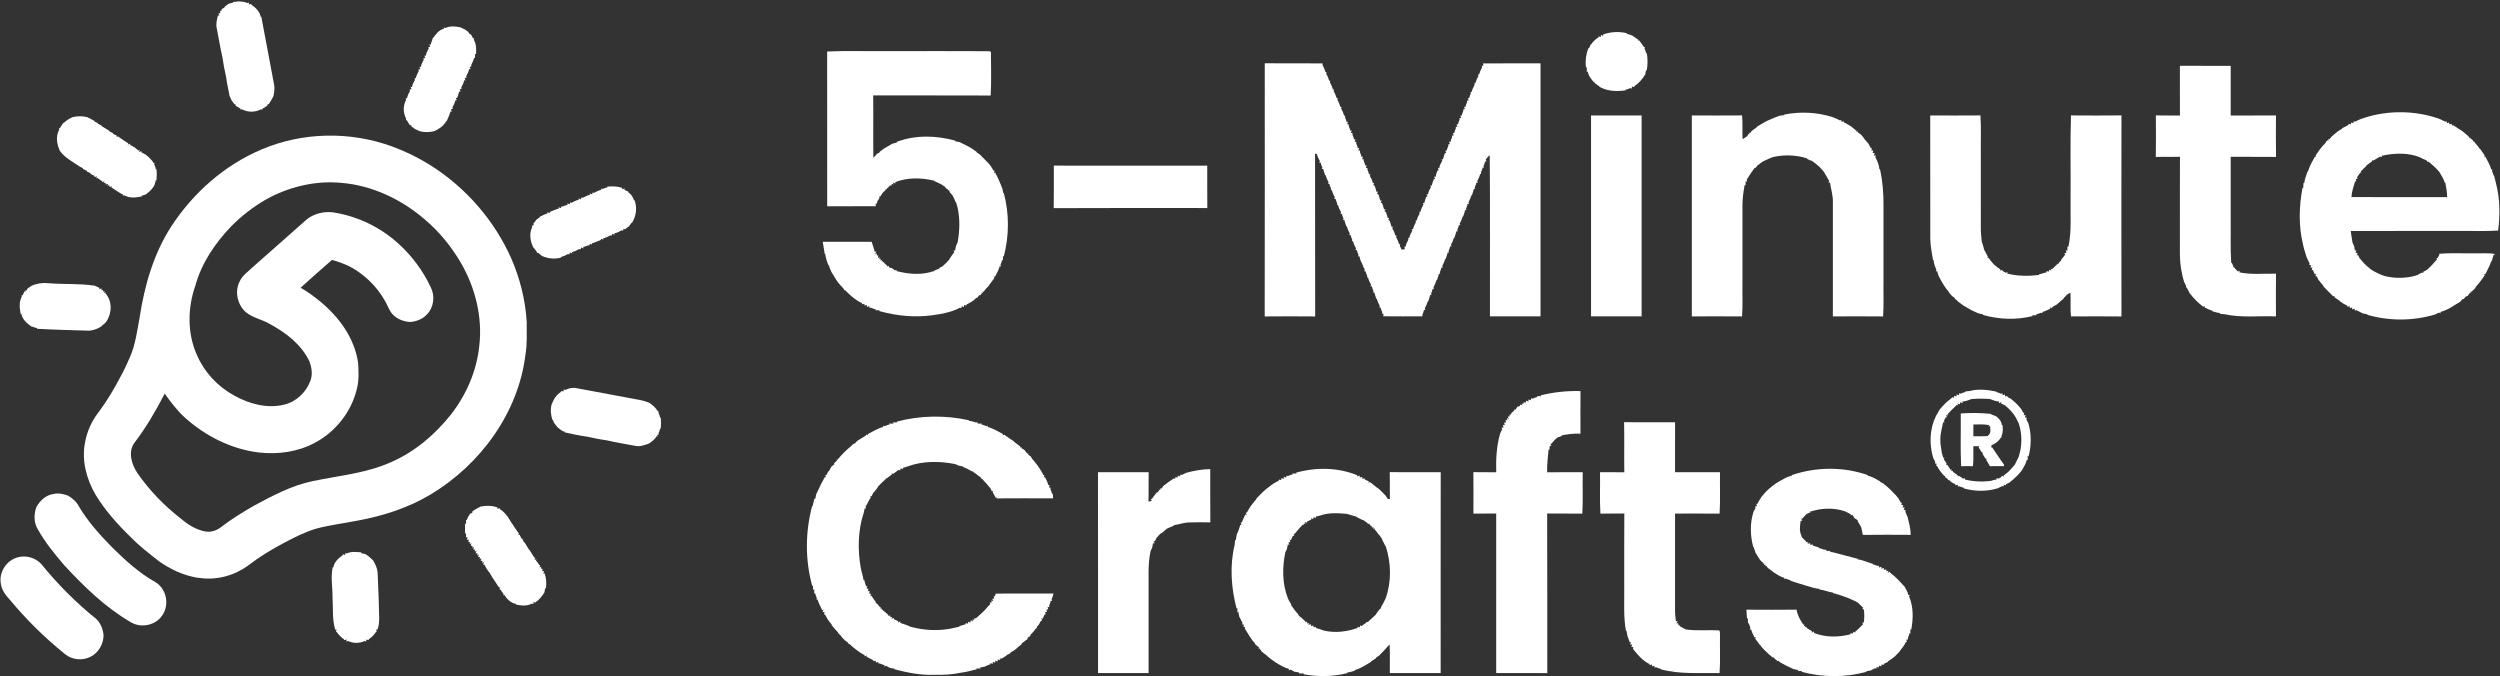 <?xml version="1.0" encoding="UTF-8" ?>
<!DOCTYPE svg PUBLIC "-//W3C//DTD SVG 1.1//EN" "http://www.w3.org/Graphics/SVG/1.1/DTD/svg11.dtd">
<svg width="2003pt" height="542pt" viewBox="0 0 2003 542" version="1.1" xmlns="http://www.w3.org/2000/svg">
<rect x="0" y="0" width="2003" height="542" fill="#333333" stroke="none"/>
<g id="#ffffffff">
<path fill="#ffffff" opacity="1.00" d=" M 186.52 1.61 C 188.19 1.45 189.86 1.30 191.53 1.12 C 193.76 1.33 196.09 1.33 198.11 2.43 C 198.43 2.33 199.07 2.13 199.38 2.03 L 199.41 3.63 C 199.91 3.50 200.91 3.23 201.41 3.10 L 201.37 3.84 C 204.93 6.11 208.28 9.43 208.91 13.79 L 209.32 13.13 C 212.75 31.38 216.22 49.63 219.62 67.89 C 220.21 70.90 219.69 73.96 219.12 76.94 C 218.00 79.29 216.70 81.55 215.17 83.66 L 214.62 83.22 C 214.47 83.63 214.17 84.44 214.02 84.85 C 212.80 85.58 211.59 86.32 210.35 87.01 L 210.26 87.82 C 209.98 87.76 209.42 87.63 209.14 87.57 C 204.42 90.10 198.58 90.09 193.86 87.57 C 193.58 87.64 193.01 87.77 192.73 87.83 L 192.67 87.02 C 191.42 86.33 190.22 85.58 189.00 84.85 C 188.84 84.44 188.52 83.63 188.36 83.22 L 187.92 83.61 C 187.18 82.58 186.42 81.57 185.65 80.57 C 185.10 79.35 184.53 78.14 183.95 76.93 C 183.05 71.90 181.77 66.92 181.20 61.84 C 179.99 56.56 178.93 51.23 178.20 45.86 C 176.43 38.31 175.27 30.62 173.73 23.01 C 172.77 19.43 173.73 15.80 174.63 12.33 L 175.79 12.55 C 175.59 12.06 175.17 11.10 174.97 10.61 L 176.59 10.64 C 176.50 10.18 176.34 9.25 176.26 8.79 L 177.60 8.59 L 177.33 7.89 C 177.73 7.48 178.54 6.64 178.94 6.23 L 179.15 6.83 C 179.44 6.41 180.00 5.57 180.29 5.15 C 181.29 4.41 182.30 3.67 183.31 2.91 C 184.45 2.63 185.61 2.39 186.77 2.17 L 186.52 1.61 Z" />
<path fill="#ffffff" opacity="1.00" d=" M 356.89 22.44 C 360.61 20.61 364.98 21.08 368.92 21.91 C 370.12 22.51 371.34 23.11 372.57 23.67 C 373.60 24.43 374.64 25.18 375.70 25.90 L 375.21 26.19 C 375.62 26.56 376.45 27.30 376.86 27.67 L 377.27 27.34 C 377.85 28.43 378.40 29.53 378.94 30.64 L 379.93 30.70 C 379.85 30.99 379.68 31.58 379.59 31.87 C 381.73 35.38 381.62 39.55 381.40 43.50 L 380.58 43.23 C 380.59 44.04 380.60 45.65 380.61 46.46 L 379.95 46.28 C 379.40 48.30 378.51 50.21 377.52 52.04 L 377.68 53.18 C 377.33 53.29 376.62 53.51 376.27 53.62 C 376.46 54.10 376.84 55.05 377.03 55.53 L 375.94 55.23 C 375.48 57.30 374.55 59.23 373.51 61.06 L 373.72 62.27 C 373.36 62.34 372.64 62.49 372.27 62.56 C 372.47 63.04 372.87 64.00 373.07 64.49 L 371.92 64.24 C 371.54 66.29 370.63 68.18 369.59 69.97 C 369.62 70.30 369.68 70.96 369.71 71.28 L 368.31 71.52 C 368.49 72.02 368.85 73.02 369.04 73.52 L 367.91 73.22 C 367.52 74.95 366.88 76.61 366.32 78.29 C 366.06 78.37 365.55 78.53 365.29 78.61 C 365.45 79.05 365.77 79.92 365.93 80.36 L 364.96 80.32 C 364.39 82.34 363.51 84.25 362.49 86.07 L 362.74 87.25 C 362.37 87.33 361.63 87.50 361.26 87.58 C 361.44 88.05 361.81 88.99 361.99 89.45 L 360.94 89.32 C 360.29 91.74 359.18 93.99 358.23 96.30 L 358.08 96.52 C 357.19 97.80 356.23 99.03 355.27 100.25 C 353.11 102.28 350.62 103.89 347.91 105.10 C 344.00 106.02 339.95 106.14 336.06 105.06 C 334.85 104.47 333.65 103.89 332.43 103.34 C 331.42 102.58 330.41 101.81 329.39 101.08 L 329.78 100.63 C 329.37 100.47 328.56 100.17 328.15 100.02 C 327.42 98.80 326.67 97.59 325.99 96.35 L 325.18 96.26 C 325.24 95.97 325.37 95.41 325.43 95.13 C 322.86 90.43 322.87 84.58 325.42 79.87 C 325.31 79.54 325.09 78.86 324.98 78.53 L 326.08 78.76 C 326.46 76.68 327.39 74.77 328.45 72.97 L 328.22 71.77 C 328.59 71.69 329.34 71.52 329.72 71.44 C 329.52 70.96 329.13 69.98 328.93 69.50 L 330.09 69.79 C 330.40 67.69 331.37 65.80 332.44 64.00 C 332.38 63.65 332.26 62.94 332.20 62.59 L 333.05 62.67 C 333.60 60.65 334.49 58.75 335.51 56.93 L 335.26 55.75 C 335.63 55.67 336.37 55.49 336.75 55.41 C 336.55 54.92 336.16 53.95 335.97 53.46 L 337.06 53.77 C 337.53 51.71 338.44 49.78 339.48 47.94 L 339.19 46.79 C 339.57 46.70 340.33 46.53 340.72 46.44 C 340.52 45.96 340.13 44.99 339.94 44.50 L 341.08 44.77 C 341.43 42.66 342.43 40.76 343.47 38.92 L 343.17 37.79 C 343.56 37.70 344.33 37.53 344.71 37.44 C 344.51 36.94 344.12 35.95 343.92 35.45 L 345.06 35.81 C 345.39 34.49 345.82 33.20 346.36 31.94 L 346.40 31.23 C 348.87 27.98 351.42 23.89 355.72 23.06 L 355.53 21.99 C 355.87 22.10 356.55 22.32 356.89 22.44 Z" />
<path fill="#ffffff" opacity="1.00" d=" M 1284.36 27.64 C 1290.62 25.38 1297.33 25.11 1303.79 26.66 L 1303.16 27.09 C 1304.80 27.34 1306.36 27.95 1307.92 28.58 C 1309.48 29.65 1311.02 30.76 1312.59 31.86 L 1312.43 32.86 L 1313.20 32.17 C 1313.48 32.57 1314.05 33.38 1314.34 33.79 C 1315.29 35.03 1316.25 36.27 1317.05 37.63 L 1317.91 37.78 C 1317.82 38.03 1317.63 38.54 1317.54 38.79 C 1318.26 40.10 1318.72 41.52 1318.93 43.03 L 1319.32 42.03 C 1320.20 46.87 1320.35 51.71 1319.30 56.54 L 1318.83 56.21 C 1318.59 57.42 1318.35 58.62 1318.08 59.82 C 1315.79 63.38 1313.05 66.74 1309.46 69.06 L 1309.19 69.83 C 1308.78 69.70 1307.94 69.42 1307.53 69.29 C 1307.47 69.74 1307.35 70.63 1307.29 71.08 L 1306.22 70.55 C 1304.95 71.21 1303.61 71.67 1302.22 71.93 L 1302.52 72.36 C 1295.65 73.38 1288.40 73.22 1282.14 69.87 C 1281.01 69.03 1279.93 68.17 1278.84 67.33 C 1278.45 67.05 1277.67 66.48 1277.28 66.20 L 1277.74 65.27 L 1276.81 65.72 C 1276.51 65.34 1275.92 64.57 1275.62 64.19 C 1273.96 62.15 1272.46 59.88 1272.08 57.22 L 1271.28 57.69 C 1271.32 56.93 1271.39 55.40 1271.43 54.64 C 1271.21 54.28 1270.75 53.57 1270.53 53.22 C 1270.15 48.23 1270.73 43.24 1272.65 38.60 L 1273.15 38.56 C 1273.66 37.41 1274.19 36.27 1274.74 35.13 L 1274.83 35.65 C 1276.21 33.30 1278.31 31.48 1280.56 29.97 L 1280.86 29.22 C 1281.28 29.33 1282.10 29.56 1282.52 29.67 C 1282.56 29.23 1282.65 28.37 1282.69 27.93 L 1284.47 28.84 L 1284.36 27.64 Z" />
<path fill="#ffffff" opacity="1.00" d=" M 662.71 41.27 C 678.11 40.54 693.57 41.15 709.00 40.95 C 737.06 41.03 765.13 40.81 793.19 41.06 C 793.37 41.25 793.75 41.61 793.94 41.80 C 794.02 53.36 794.34 64.97 793.74 76.53 C 762.36 76.34 730.97 76.57 699.59 76.41 C 699.80 93.08 699.52 109.75 699.73 126.41 C 700.83 125.30 701.94 124.16 702.97 122.97 C 703.41 122.80 704.31 122.47 704.76 122.30 L 704.42 121.90 C 705.68 120.98 706.91 120.02 708.15 119.07 C 710.45 117.67 712.83 116.40 715.16 115.04 C 716.36 114.68 717.58 114.38 718.83 114.13 L 718.25 113.71 C 733.38 107.99 750.18 108.42 765.61 112.76 L 765.18 113.18 C 766.42 113.36 767.66 113.60 768.90 113.88 C 772.23 115.59 775.67 117.12 778.85 119.14 C 780.13 120.06 781.41 121.00 782.73 121.89 L 782.38 121.98 C 783.33 122.57 784.26 123.21 785.17 123.89 C 787.43 126.26 789.79 128.53 792.05 130.92 C 792.65 131.67 793.26 132.42 793.88 133.16 C 794.62 134.31 795.32 135.48 795.98 136.69 L 796.92 136.73 C 796.74 137.26 796.37 138.32 796.18 138.84 L 797.20 138.07 C 798.04 139.77 798.93 141.45 799.79 143.15 C 800.52 144.78 801.23 146.43 801.90 148.10 C 802.30 149.11 802.70 150.13 803.11 151.14 C 803.38 152.35 803.62 153.57 803.83 154.80 L 804.20 154.45 C 808.69 171.10 808.62 188.85 804.21 205.51 L 803.57 205.23 C 803.58 206.10 803.61 207.85 803.62 208.72 L 802.93 208.12 C 802.65 209.52 802.20 210.86 801.58 212.15 C 801.70 212.48 801.92 213.14 802.03 213.47 L 800.94 213.27 C 800.26 216.32 798.52 218.97 797.19 221.76 L 796.18 221.36 C 796.32 221.70 796.59 222.38 796.73 222.72 C 795.72 224.01 794.76 225.33 793.78 226.64 C 793.21 227.47 792.63 228.30 792.05 229.13 C 791.11 230.07 790.19 231.03 789.31 232.02 C 789.03 232.46 788.46 233.36 788.17 233.80 L 787.30 233.26 L 787.68 234.69 L 786.31 234.30 L 786.65 235.07 C 786.27 235.49 785.53 236.34 785.16 236.76 L 784.77 236.30 C 784.27 236.91 783.28 238.13 782.78 238.75 C 782.66 238.70 782.41 238.60 782.28 238.56 C 780.11 240.94 777.28 242.56 774.41 243.95 L 774.21 244.83 C 773.78 244.70 772.92 244.44 772.49 244.31 C 772.45 244.74 772.37 245.60 772.33 246.02 L 770.56 245.25 L 770.31 246.82 C 770.00 246.75 769.39 246.62 769.08 246.55 C 765.22 248.71 760.93 249.92 756.65 250.91 C 755.04 251.37 753.38 251.62 751.75 251.83 C 738.42 254.32 724.54 253.86 711.33 250.89 C 708.90 250.47 706.54 249.73 704.14 249.19 L 705.02 248.60 C 704.13 248.60 702.36 248.60 701.48 248.60 L 701.77 247.95 C 700.42 247.59 699.11 247.13 697.85 246.56 L 696.79 246.80 C 696.70 246.42 696.52 245.67 696.43 245.29 C 695.96 245.45 695.03 245.78 694.56 245.95 L 694.64 244.39 C 694.17 244.50 693.23 244.73 692.75 244.84 L 692.54 243.37 C 692.08 243.47 691.17 243.69 690.71 243.80 L 690.65 242.94 C 689.65 242.43 688.68 241.91 687.71 241.37 C 686.59 240.59 685.49 239.82 684.36 239.08 L 684.49 239.15 C 681.83 237.14 679.43 234.81 677.06 232.49 L 676.81 232.80 C 676.53 232.36 675.96 231.48 675.67 231.04 C 674.80 230.05 673.90 229.09 673.00 228.14 C 672.35 227.40 671.71 226.65 671.10 225.88 C 670.44 224.85 669.79 223.82 669.12 222.81 C 668.04 221.14 667.06 219.42 666.04 217.73 C 665.26 215.95 664.48 214.15 664.08 212.23 L 663.73 212.72 C 663.23 211.11 662.67 209.53 662.12 207.94 C 661.65 206.41 661.35 204.82 661.15 203.24 L 660.77 203.54 C 660.35 200.24 659.63 197.00 659.17 193.72 C 672.24 193.77 685.30 193.77 698.37 193.71 C 699.16 196.41 700.23 199.01 700.89 201.75 L 702.02 201.52 C 701.82 202.08 701.41 203.20 701.20 203.76 L 702.68 202.99 L 702.36 204.51 L 703.74 204.79 C 703.65 205.28 703.48 206.25 703.39 206.73 L 705.04 206.14 L 704.24 207.74 L 705.71 207.27 L 705.29 208.67 L 706.66 208.25 L 706.26 209.70 L 707.06 209.28 C 707.48 209.69 708.32 210.50 708.75 210.91 L 708.51 210.89 C 709.58 211.58 710.47 212.46 711.17 213.54 C 711.42 213.39 711.93 213.11 712.18 212.97 L 712.29 214.23 C 712.95 214.41 714.27 214.76 714.93 214.94 C 715.43 215.37 716.43 216.24 716.93 216.67 L 718.31 216.13 C 718.30 216.39 718.27 216.91 718.26 217.17 C 726.99 219.43 736.24 220.39 745.08 218.12 C 746.28 217.69 747.52 217.36 748.79 217.11 L 748.54 216.76 C 749.91 216.25 751.26 215.68 752.65 215.19 L 752.49 214.75 C 753.54 214.19 754.61 213.63 755.69 213.10 L 755.54 212.98 C 757.24 211.56 758.82 209.98 760.27 208.29 C 761.59 206.10 762.98 203.95 764.58 201.94 C 764.41 201.58 764.07 200.84 763.91 200.47 L 765.18 200.84 C 765.38 199.61 765.62 198.39 765.90 197.18 C 766.33 196.18 766.77 195.19 767.23 194.21 C 768.96 184.90 769.24 175.19 767.13 165.92 C 766.69 164.72 766.36 163.50 766.11 162.25 L 765.84 162.31 C 765.08 160.43 764.19 158.61 763.32 156.78 C 762.52 155.81 761.72 154.85 760.91 153.91 C 760.76 153.46 760.45 152.56 760.29 152.11 L 759.34 152.83 L 759.69 151.30 L 758.92 151.70 C 758.50 151.31 757.66 150.51 757.24 150.11 L 757.65 150.03 C 756.46 149.32 755.33 148.54 754.22 147.73 C 752.43 146.82 750.62 145.93 748.77 145.19 C 748.75 145.10 748.71 144.91 748.69 144.82 C 738.40 142.29 727.25 142.03 717.26 145.90 L 717.48 147.01 C 716.91 146.81 715.79 146.41 715.23 146.21 L 716.01 147.67 L 714.49 147.38 L 714.14 148.83 C 713.90 148.76 713.42 148.60 713.18 148.52 C 712.35 149.44 711.47 150.30 710.53 151.10 L 710.62 151.76 L 709.20 151.27 L 709.73 152.09 C 709.32 152.49 708.52 153.30 708.12 153.71 L 707.99 153.43 C 707.10 154.85 706.10 156.18 705.17 157.56 L 704.23 157.50 L 704.66 158.64 C 704.29 159.19 703.55 160.29 703.19 160.85 C 702.85 161.67 702.53 162.50 702.23 163.34 L 701.42 163.41 C 701.51 163.87 701.71 164.77 701.80 165.22 C 688.79 165.29 675.77 165.24 662.75 165.25 C 662.72 123.92 662.80 82.60 662.71 41.27 Z" />
<path fill="#ffffff" opacity="1.00" d=" M 1013.28 253.54 C 1013.40 185.93 1013.32 118.32 1013.32 50.70 C 1028.77 50.84 1044.23 50.66 1059.69 50.79 L 1059.58 52.01 C 1060.56 53.79 1061.37 55.67 1061.94 57.63 C 1062.16 57.66 1062.60 57.73 1062.82 57.77 L 1062.52 58.93 C 1063.53 60.75 1064.39 62.66 1064.94 64.67 L 1065.77 64.70 C 1065.72 65.03 1065.61 65.67 1065.56 66.00 C 1066.54 67.78 1067.38 69.66 1067.94 71.63 C 1068.16 71.66 1068.60 71.73 1068.82 71.77 L 1068.52 72.93 C 1069.53 74.75 1070.39 76.66 1070.94 78.67 L 1071.77 78.70 C 1071.72 79.03 1071.61 79.67 1071.56 80.00 C 1072.55 81.78 1073.38 83.66 1073.94 85.64 C 1074.16 85.67 1074.61 85.74 1074.84 85.77 L 1074.52 86.93 C 1075.54 88.73 1076.35 90.64 1076.94 92.63 C 1077.16 92.66 1077.59 92.73 1077.80 92.77 L 1077.58 93.85 C 1078.18 95.12 1078.63 96.43 1078.93 97.81 L 1080.05 97.45 C 1079.86 97.96 1079.49 98.97 1079.30 99.48 L 1080.64 99.68 C 1080.63 99.99 1080.60 100.61 1080.59 100.92 C 1081.13 102.15 1081.58 103.41 1081.94 104.72 C 1082.23 104.68 1082.80 104.60 1083.09 104.56 L 1082.25 106.39 C 1082.62 106.48 1083.36 106.67 1083.73 106.76 L 1083.54 107.83 C 1084.12 109.11 1084.59 110.43 1084.95 111.79 L 1086.08 111.46 C 1085.88 111.96 1085.48 112.95 1085.28 113.45 C 1085.64 113.52 1086.36 113.66 1086.72 113.74 L 1086.54 114.83 C 1087.12 116.11 1087.59 117.44 1087.95 118.81 L 1089.06 118.43 C 1088.87 118.94 1088.49 119.96 1088.30 120.48 L 1089.64 120.68 C 1089.63 120.99 1089.60 121.61 1089.59 121.91 C 1090.14 123.17 1090.60 124.46 1090.95 125.80 L 1092.06 125.44 C 1091.87 125.95 1091.49 126.97 1091.30 127.48 L 1092.64 127.68 C 1092.63 127.99 1092.60 128.61 1092.59 128.92 C 1093.13 130.15 1093.58 131.42 1093.94 132.73 C 1094.23 132.69 1094.80 132.59 1095.08 132.54 L 1094.25 134.41 L 1095.64 134.71 C 1095.63 135.01 1095.60 135.61 1095.59 135.91 C 1096.15 137.17 1096.60 138.47 1096.95 139.81 L 1098.00 139.41 C 1097.88 139.78 1097.63 140.54 1097.51 140.91 C 1098.59 142.72 1099.58 144.64 1099.91 146.75 L 1101.02 146.51 C 1100.83 146.97 1100.46 147.90 1100.27 148.36 C 1100.53 148.45 1101.06 148.63 1101.33 148.71 C 1101.87 150.39 1102.51 152.05 1102.91 153.79 L 1104.05 153.47 C 1103.85 153.94 1103.46 154.88 1103.26 155.35 C 1103.53 155.44 1104.06 155.62 1104.33 155.71 C 1104.87 157.39 1105.51 159.05 1105.90 160.78 L 1107.05 160.48 C 1106.85 160.95 1106.46 161.88 1106.26 162.35 C 1106.53 162.44 1107.06 162.62 1107.33 162.71 C 1107.87 164.39 1108.51 166.05 1108.90 167.78 L 1110.04 167.48 C 1109.85 167.95 1109.46 168.89 1109.26 169.35 C 1109.53 169.44 1110.06 169.62 1110.33 169.71 C 1110.87 171.39 1111.51 173.05 1111.90 174.78 L 1113.04 174.48 C 1112.85 174.95 1112.46 175.89 1112.26 176.35 C 1112.53 176.44 1113.06 176.62 1113.32 176.71 C 1113.86 178.37 1114.50 180.02 1114.90 181.73 C 1115.17 181.68 1115.72 181.58 1116.00 181.52 L 1115.50 182.87 C 1116.56 184.70 1117.44 186.66 1117.94 188.73 L 1118.84 188.56 C 1118.77 188.91 1118.62 189.62 1118.55 189.97 C 1119.62 191.74 1120.40 193.66 1120.94 195.66 L 1121.82 195.61 C 1121.75 195.96 1121.60 196.65 1121.53 197.00 C 1122.06 197.98 1122.56 198.98 1123.04 200.00 C 1123.65 199.94 1124.87 199.81 1125.47 199.75 C 1125.43 199.19 1125.34 198.06 1125.29 197.50 C 1125.48 197.55 1125.87 197.64 1126.06 197.69 C 1126.55 195.67 1127.39 193.75 1128.45 191.96 C 1128.37 191.61 1128.23 190.91 1128.15 190.56 L 1129.06 190.73 C 1129.54 188.67 1130.42 186.72 1131.49 184.90 L 1131.10 183.66 C 1131.34 183.66 1131.83 183.66 1132.07 183.66 C 1132.54 181.65 1133.40 179.76 1134.43 177.98 C 1134.37 177.64 1134.26 176.95 1134.20 176.61 L 1135.07 176.66 C 1135.54 174.65 1136.40 172.75 1137.45 170.97 C 1137.37 170.61 1137.23 169.89 1137.15 169.53 L 1138.07 169.77 C 1138.51 167.68 1139.43 165.73 1140.48 163.87 C 1140.36 163.52 1140.12 162.82 1140.00 162.47 L 1141.10 162.78 C 1141.48 161.05 1142.09 159.39 1142.67 157.71 C 1142.94 157.62 1143.47 157.44 1143.74 157.35 C 1143.55 156.89 1143.16 155.97 1142.96 155.50 L 1144.09 155.76 C 1144.40 153.64 1145.39 151.73 1146.48 149.92 C 1146.37 149.55 1146.14 148.81 1146.02 148.44 L 1147.09 148.79 C 1147.47 147.06 1148.09 145.39 1148.67 143.72 C 1148.94 143.63 1149.47 143.44 1149.74 143.35 C 1149.54 142.88 1149.15 141.94 1148.96 141.47 L 1150.09 141.79 C 1150.47 140.05 1151.09 138.39 1151.67 136.71 C 1151.94 136.62 1152.47 136.45 1152.73 136.36 C 1152.54 135.89 1152.16 134.95 1151.97 134.48 L 1153.10 134.78 C 1153.37 132.63 1154.43 130.73 1155.50 128.89 C 1155.37 128.54 1155.11 127.83 1154.98 127.48 L 1156.10 127.78 C 1156.48 126.05 1157.09 124.39 1157.68 122.71 C 1157.93 122.63 1158.45 122.48 1158.70 122.40 C 1158.51 121.92 1158.11 120.94 1157.92 120.45 L 1159.05 120.80 C 1159.38 119.46 1159.83 118.17 1160.41 116.92 C 1160.40 116.61 1160.38 115.99 1160.36 115.68 L 1161.70 115.48 C 1161.51 114.97 1161.13 113.95 1160.94 113.44 L 1162.05 113.80 C 1162.38 112.47 1162.83 111.17 1163.41 109.92 C 1163.40 109.61 1163.37 108.99 1163.36 108.69 L 1164.70 108.47 C 1164.51 107.96 1164.13 106.94 1163.94 106.43 L 1165.05 106.82 C 1165.38 105.47 1165.83 104.17 1166.41 102.91 C 1166.40 102.61 1166.37 102.01 1166.36 101.71 L 1167.74 101.42 L 1166.92 99.54 C 1167.21 99.59 1167.77 99.68 1168.06 99.73 C 1168.39 98.42 1168.85 97.15 1169.42 95.91 C 1169.40 95.61 1169.37 95.01 1169.35 94.71 L 1170.75 94.41 L 1169.91 92.54 C 1170.20 92.59 1170.77 92.69 1171.06 92.73 C 1171.39 91.42 1171.84 90.15 1172.41 88.92 C 1172.40 88.61 1172.37 87.99 1172.36 87.68 L 1173.70 87.47 C 1173.51 86.96 1173.13 85.94 1172.94 85.43 L 1174.05 85.81 C 1174.38 84.47 1174.83 83.18 1175.41 81.92 C 1175.40 81.61 1175.38 80.99 1175.36 80.68 L 1176.70 80.48 C 1176.51 79.97 1176.14 78.96 1175.95 78.46 L 1177.07 78.80 C 1177.35 77.45 1177.79 76.16 1178.39 74.91 C 1178.35 74.61 1178.28 74.01 1178.25 73.71 L 1179.06 73.66 C 1179.59 71.65 1180.46 69.75 1181.47 67.93 L 1181.18 66.77 C 1181.40 66.73 1181.84 66.66 1182.06 66.63 C 1182.60 64.63 1183.46 62.74 1184.48 60.93 L 1184.18 59.77 C 1184.40 59.73 1184.84 59.66 1185.06 59.63 C 1185.60 57.66 1186.44 55.78 1187.44 54.00 C 1187.39 53.67 1187.29 53.01 1187.24 52.68 L 1188.56 52.65 C 1188.48 52.18 1188.30 51.24 1188.21 50.78 C 1203.56 50.72 1218.90 50.76 1234.25 50.75 C 1234.26 118.33 1234.23 185.90 1234.26 253.47 C 1220.75 253.46 1207.24 253.46 1193.74 253.47 C 1193.65 210.45 1193.98 167.41 1193.57 124.40 C 1192.22 125.29 1191.34 126.63 1190.36 127.86 C 1190.55 128.27 1190.92 129.09 1191.11 129.49 L 1189.93 129.23 C 1189.62 130.58 1189.17 131.89 1188.57 133.14 C 1188.65 133.47 1188.81 134.14 1188.89 134.48 L 1187.95 134.21 C 1187.59 135.55 1187.13 136.85 1186.57 138.11 C 1186.60 138.42 1186.66 139.03 1186.69 139.33 L 1185.93 139.33 C 1185.44 141.36 1184.58 143.27 1183.55 145.07 C 1183.67 145.44 1183.91 146.18 1184.03 146.55 L 1182.93 146.19 C 1182.63 147.55 1182.18 148.87 1181.58 150.13 C 1181.65 150.45 1181.79 151.11 1181.86 151.44 L 1180.90 151.25 C 1180.48 153.02 1179.84 154.72 1179.30 156.45 L 1178.94 156.38 C 1178.37 158.40 1177.51 160.31 1176.52 162.14 C 1176.64 162.49 1176.89 163.20 1177.01 163.56 L 1175.93 163.20 C 1175.63 164.56 1175.18 165.87 1174.58 167.12 C 1174.65 167.45 1174.79 168.11 1174.86 168.43 L 1173.90 168.25 C 1173.48 170.03 1172.83 171.73 1172.29 173.47 L 1171.94 173.35 C 1171.39 175.38 1170.51 177.30 1169.52 179.14 C 1169.64 179.49 1169.89 180.20 1170.01 180.55 L 1168.93 180.20 C 1168.63 181.56 1168.18 182.87 1167.58 184.12 C 1167.65 184.44 1167.78 185.10 1167.85 185.42 L 1166.90 185.26 C 1166.48 187.03 1165.84 188.73 1165.29 190.46 L 1164.94 190.38 C 1164.37 192.39 1163.51 194.31 1162.51 196.14 C 1162.64 196.49 1162.90 197.19 1163.03 197.54 L 1161.93 197.21 C 1161.63 198.56 1161.18 199.87 1160.59 201.12 C 1160.65 201.44 1160.78 202.09 1160.85 202.42 L 1159.90 202.27 C 1159.48 204.04 1158.84 205.73 1158.29 207.46 L 1157.95 207.38 C 1157.35 209.38 1156.53 211.31 1155.50 213.13 C 1155.64 213.49 1155.90 214.19 1156.04 214.54 L 1154.93 214.20 C 1154.62 215.59 1154.16 216.92 1153.55 218.19 L 1153.93 219.36 C 1153.67 219.34 1153.15 219.31 1152.89 219.30 C 1152.47 221.05 1151.84 222.74 1151.30 224.45 L 1150.94 224.37 C 1150.38 226.39 1149.51 228.30 1148.52 230.14 C 1148.64 230.49 1148.89 231.20 1149.01 231.55 L 1147.93 231.20 C 1147.63 232.56 1147.18 233.87 1146.58 235.13 C 1146.65 235.46 1146.80 236.12 1146.87 236.45 L 1145.90 236.23 C 1145.49 238.00 1144.85 239.70 1144.31 241.43 L 1143.94 241.38 C 1143.34 243.37 1142.57 245.31 1141.52 247.11 C 1141.64 247.47 1141.88 248.20 1142.00 248.56 L 1140.93 248.20 C 1140.63 249.51 1140.21 250.78 1139.67 252.02 C 1139.65 252.37 1139.60 253.07 1139.57 253.42 C 1129.12 253.49 1118.67 253.51 1108.23 253.40 C 1108.31 252.89 1108.47 251.86 1108.54 251.35 L 1107.32 251.35 C 1107.35 251.04 1107.40 250.42 1107.43 250.11 C 1106.84 248.85 1106.38 247.55 1106.05 246.22 L 1105.11 246.48 C 1105.20 246.12 1105.38 245.40 1105.47 245.05 C 1104.46 243.25 1103.60 241.36 1103.06 239.38 L 1102.72 239.46 C 1102.17 237.74 1101.54 236.05 1101.11 234.31 L 1100.17 234.39 C 1100.23 234.07 1100.35 233.43 1100.41 233.11 C 1099.80 231.86 1099.35 230.56 1099.07 229.21 L 1097.97 229.54 C 1098.10 229.19 1098.36 228.49 1098.49 228.14 C 1097.45 226.29 1096.55 224.36 1096.06 222.30 C 1095.85 222.31 1095.43 222.31 1095.22 222.32 L 1095.48 221.20 C 1094.86 219.90 1094.39 218.57 1094.05 217.19 L 1093.06 217.61 C 1093.16 217.23 1093.36 216.45 1093.46 216.06 C 1092.43 214.29 1091.62 212.40 1091.08 210.43 C 1090.98 210.41 1090.78 210.37 1090.68 210.35 C 1090.11 208.67 1089.50 207.01 1089.11 205.28 C 1088.85 205.30 1088.32 205.34 1088.05 205.36 L 1088.46 204.20 C 1087.82 202.93 1087.36 201.60 1087.07 200.21 L 1085.96 200.52 C 1086.08 200.16 1086.33 199.45 1086.45 199.09 C 1085.44 197.24 1084.51 195.33 1084.07 193.26 L 1083.20 193.32 C 1083.25 193.02 1083.36 192.41 1083.42 192.11 C 1082.84 190.84 1082.38 189.54 1082.05 188.19 L 1081.04 188.60 C 1081.15 188.22 1081.36 187.46 1081.46 187.08 C 1080.41 185.27 1079.61 183.31 1079.05 181.30 L 1078.72 181.50 C 1078.16 179.76 1077.50 178.06 1077.11 176.29 C 1076.85 176.31 1076.33 176.34 1076.06 176.36 L 1076.46 175.20 C 1075.82 173.92 1075.36 172.60 1075.07 171.21 L 1073.94 171.51 C 1074.07 171.16 1074.34 170.44 1074.47 170.08 C 1073.42 168.28 1072.53 166.37 1072.07 164.34 L 1071.23 164.27 C 1071.28 163.98 1071.36 163.39 1071.41 163.10 C 1070.83 161.83 1070.38 160.54 1070.06 159.20 L 1068.97 159.56 C 1069.10 159.21 1069.36 158.49 1069.49 158.13 C 1068.44 156.31 1067.62 154.36 1067.05 152.35 L 1066.31 152.33 C 1066.34 152.02 1066.40 151.42 1066.43 151.11 C 1065.84 149.85 1065.38 148.55 1065.05 147.21 L 1064.11 147.48 C 1064.20 147.12 1064.38 146.41 1064.47 146.05 C 1063.47 144.26 1062.63 142.40 1062.06 140.44 C 1061.97 140.39 1061.77 140.29 1061.68 140.24 C 1061.12 138.61 1060.53 136.99 1060.11 135.32 C 1059.85 135.33 1059.33 135.33 1059.07 135.33 L 1059.47 134.21 C 1058.87 132.91 1058.39 131.58 1058.05 130.20 L 1056.97 130.56 C 1057.10 130.20 1057.36 129.49 1057.49 129.13 C 1056.43 127.27 1055.51 125.33 1055.07 123.23 C 1054.71 123.22 1053.98 123.22 1053.62 123.21 C 1053.76 166.65 1053.55 210.10 1053.72 253.54 C 1040.24 253.41 1026.76 253.41 1013.28 253.54 Z" />
<path fill="#ffffff" opacity="1.00" d=" M 1746.53 52.74 C 1760.10 52.77 1773.67 52.74 1787.25 52.75 C 1787.24 66.02 1787.26 79.29 1787.24 92.56 C 1799.32 92.49 1811.41 92.60 1823.50 92.50 C 1823.46 103.57 1823.38 114.65 1823.54 125.72 C 1811.44 125.56 1799.33 125.76 1787.23 125.61 C 1787.28 142.74 1787.24 159.87 1787.25 177.00 C 1787.40 188.24 1786.87 199.50 1787.68 210.72 L 1788.24 210.67 C 1788.73 212.05 1789.32 213.41 1789.87 214.80 L 1790.69 214.12 L 1790.52 215.01 C 1791.37 215.83 1792.22 216.66 1793.07 217.53 C 1793.44 217.37 1794.17 217.05 1794.53 216.89 L 1794.14 218.19 C 1803.79 220.25 1813.74 219.05 1823.54 219.28 C 1823.38 230.68 1823.46 242.09 1823.50 253.50 C 1809.77 252.94 1795.76 254.76 1782.26 251.74 C 1780.94 251.62 1779.64 251.51 1778.37 251.40 L 1778.81 250.84 C 1776.60 250.66 1774.53 249.97 1772.44 249.37 L 1772.64 248.94 C 1770.32 248.40 1768.26 247.21 1766.14 246.22 L 1766.73 245.18 C 1766.35 245.32 1765.57 245.60 1765.18 245.74 C 1761.34 242.76 1757.71 239.40 1754.85 235.46 L 1754.80 235.72 C 1753.86 233.95 1752.89 232.21 1752.09 230.39 L 1751.35 230.22 C 1751.39 229.91 1751.46 229.30 1751.50 228.99 C 1750.93 227.95 1750.39 226.90 1749.90 225.85 C 1749.26 223.47 1748.50 221.14 1748.13 218.71 C 1745.82 208.63 1746.70 198.22 1746.54 187.97 C 1746.57 167.17 1746.47 146.38 1746.59 125.59 C 1740.13 125.80 1733.67 125.50 1727.23 125.77 C 1727.43 114.67 1727.34 103.56 1727.28 92.46 C 1733.70 92.65 1740.14 92.45 1746.58 92.58 C 1746.48 79.30 1746.57 66.02 1746.53 52.74 Z" />
<path fill="#ffffff" opacity="1.00" d=" M 1429.48 91.77 C 1442.53 89.23 1456.25 89.83 1468.91 94.05 C 1470.64 94.75 1472.36 95.51 1474.01 96.42 C 1474.33 96.38 1474.96 96.30 1475.28 96.25 L 1475.46 97.63 C 1475.92 97.53 1476.83 97.31 1477.29 97.20 L 1477.36 98.04 C 1479.25 98.96 1481.08 100.03 1482.89 101.14 C 1484.41 102.33 1485.88 103.58 1487.40 104.79 L 1487.50 105.62 L 1488.77 105.41 L 1488.42 106.02 C 1489.32 106.59 1490.20 107.21 1491.05 107.88 C 1491.59 108.62 1492.20 109.31 1492.86 109.96 C 1493.11 110.35 1493.61 111.14 1493.85 111.53 C 1494.89 112.70 1495.94 113.86 1496.97 115.06 C 1497.63 116.26 1498.29 117.46 1498.93 118.69 L 1499.77 118.79 C 1499.67 119.24 1499.47 120.14 1499.37 120.59 L 1500.93 120.58 C 1500.79 121.09 1500.49 122.09 1500.34 122.59 L 1501.91 122.57 C 1501.77 123.08 1501.50 124.09 1501.36 124.60 L 1502.93 124.58 C 1502.82 124.91 1502.62 125.56 1502.52 125.89 C 1504.20 128.95 1505.52 132.28 1505.82 135.79 L 1506.23 135.48 C 1508.40 145.16 1509.14 155.08 1509.05 164.99 C 1509.04 185.00 1509.05 205.02 1509.05 225.03 C 1508.89 234.53 1509.39 244.05 1508.74 253.53 C 1495.33 253.40 1481.91 253.46 1468.50 253.50 C 1468.56 223.06 1468.56 192.61 1468.50 162.17 C 1468.72 156.69 1466.90 151.47 1466.18 146.11 L 1464.97 146.59 C 1465.12 146.19 1465.41 145.40 1465.55 145.01 C 1464.13 142.55 1462.74 140.08 1461.30 137.65 C 1460.20 136.41 1459.10 135.19 1458.02 133.95 C 1456.79 132.88 1455.56 131.81 1454.32 130.78 C 1453.19 130.07 1452.10 129.30 1451.06 128.52 L 1450.45 128.56 C 1449.50 128.07 1448.54 127.60 1447.59 127.16 L 1447.72 126.83 C 1438.94 124.12 1429.60 123.78 1420.64 125.80 C 1419.68 126.18 1418.72 126.55 1417.76 126.88 C 1415.72 127.76 1413.72 128.74 1411.77 129.78 C 1410.36 130.90 1408.96 132.04 1407.50 133.07 L 1407.70 133.16 C 1407.33 133.57 1406.58 134.38 1406.21 134.79 L 1405.93 134.36 C 1404.19 136.82 1402.37 139.22 1400.82 141.80 C 1400.49 142.33 1399.82 143.39 1399.49 143.92 C 1399.58 144.32 1399.76 145.10 1399.85 145.49 L 1398.64 145.15 C 1398.61 145.99 1398.55 147.69 1398.52 148.53 L 1397.81 148.20 C 1396.81 153.74 1395.99 159.31 1396.05 164.97 C 1396.04 185.65 1396.05 206.33 1396.05 227.01 C 1395.89 235.85 1396.38 244.71 1395.74 253.53 C 1382.33 253.40 1368.91 253.46 1355.50 253.50 C 1355.56 199.83 1355.56 146.17 1355.50 92.50 C 1368.91 92.54 1382.32 92.60 1395.74 92.47 C 1396.37 98.78 1395.82 105.13 1396.14 111.45 C 1397.15 110.89 1398.15 110.28 1399.13 109.62 L 1399.08 109.69 C 1399.48 109.28 1400.27 108.47 1400.67 108.06 L 1400.27 107.25 L 1401.66 107.66 L 1401.29 106.22 L 1402.17 106.75 C 1402.43 106.35 1402.94 105.56 1403.19 105.16 C 1404.63 104.03 1406.09 102.91 1407.65 101.92 L 1407.21 101.86 C 1409.49 100.41 1411.80 98.98 1414.17 97.66 C 1415.15 97.17 1416.15 96.68 1417.16 96.19 C 1418.79 95.43 1420.44 94.75 1422.14 94.10 C 1423.13 93.70 1424.15 93.31 1425.17 92.91 C 1426.69 92.58 1428.18 92.37 1429.76 92.21 L 1429.48 91.77 Z" />
<path fill="#ffffff" opacity="1.00" d=" M 1895.12 94.14 C 1914.13 88.22 1935.05 88.54 1953.88 95.01 C 1955.60 95.77 1957.33 96.53 1959.01 97.43 C 1959.32 97.39 1959.94 97.30 1960.25 97.25 L 1960.56 98.71 L 1962.21 98.14 C 1962.29 98.53 1962.44 99.29 1962.52 99.67 C 1962.96 99.55 1963.83 99.29 1964.27 99.16 L 1964.39 100.54 C 1964.71 100.50 1965.36 100.41 1965.69 100.37 C 1966.78 101.16 1967.97 101.94 1969.13 102.72 C 1970.36 103.52 1971.64 104.32 1972.92 105.13 C 1974.55 106.46 1976.10 107.88 1977.75 109.23 C 1978.02 109.60 1978.56 110.35 1978.83 110.73 L 1979.68 110.22 L 1979.30 111.72 L 1980.06 111.26 C 1980.47 111.68 1981.30 112.51 1981.71 112.93 L 1981.27 113.75 L 1982.22 113.30 C 1982.48 113.67 1982.99 114.41 1983.25 114.78 C 1984.59 116.35 1986.00 117.89 1987.12 119.66 L 1987.04 119.21 C 1988.22 121.00 1989.45 122.76 1990.71 124.51 L 1990.23 125.57 L 1991.23 125.38 C 1992.85 128.80 1995.03 132.01 1995.94 135.73 L 1996.90 135.60 C 1996.81 135.91 1996.63 136.54 1996.54 136.86 C 1997.07 138.12 1997.54 139.41 1997.95 140.73 L 1998.16 140.47 C 1998.69 142.71 1999.38 144.92 1999.87 147.18 C 2003.00 159.40 2003.11 172.26 2001.52 184.72 C 1990.70 185.42 1979.85 184.87 1969.02 185.05 C 1940.52 185.08 1912.01 184.99 1883.50 185.09 C 1883.62 188.17 1884.48 191.15 1884.77 194.21 C 1885.23 195.28 1885.70 196.35 1886.19 197.43 C 1886.39 198.54 1886.59 199.66 1886.78 200.78 L 1887.94 200.47 C 1887.79 200.97 1887.47 201.97 1887.32 202.47 L 1888.87 202.79 C 1888.70 203.26 1888.36 204.21 1888.19 204.68 L 1889.25 204.24 C 1889.82 205.44 1890.40 206.64 1890.99 207.85 L 1891.00 207.28 C 1893.10 210.24 1895.73 212.79 1898.59 215.01 L 1898.29 214.96 C 1899.46 215.65 1900.62 216.43 1901.77 217.24 C 1903.72 218.26 1905.71 219.27 1907.76 220.16 C 1908.69 220.46 1909.64 220.79 1910.60 221.16 C 1918.37 223.07 1926.61 223.09 1934.38 221.13 C 1935.41 220.74 1936.48 220.40 1937.59 220.11 L 1937.64 219.83 C 1938.33 219.48 1939.69 218.79 1940.38 218.44 C 1940.68 218.49 1941.27 218.59 1941.57 218.64 L 1941.46 217.79 C 1942.40 217.28 1943.37 216.79 1944.36 216.30 C 1947.35 213.77 1949.94 210.81 1952.49 207.84 C 1952.41 207.58 1952.24 207.07 1952.15 206.82 L 1953.08 206.57 C 1953.42 205.95 1954.11 204.70 1954.45 204.07 L 1954.21 203.36 C 1964.10 202.48 1974.06 203.17 1983.99 202.95 C 1989.06 203.11 1994.21 202.46 1999.22 203.62 C 1998.87 203.80 1998.18 204.17 1997.83 204.35 C 1997.36 206.07 1996.78 207.75 1996.29 209.45 L 1995.96 209.43 C 1994.81 213.06 1992.84 216.33 1991.21 219.74 L 1990.23 219.36 C 1990.34 219.70 1990.58 220.38 1990.70 220.72 C 1988.43 223.75 1986.38 226.95 1983.72 229.64 C 1983.55 230.00 1983.21 230.70 1983.04 231.06 C 1982.29 231.68 1981.58 232.33 1980.89 232.98 L 1980.52 233.67 L 1979.18 233.55 L 1980.05 235.09 L 1979.00 234.46 C 1978.37 235.34 1977.74 236.21 1977.11 237.08 C 1976.71 237.22 1975.89 237.51 1975.49 237.65 C 1975.07 238.18 1974.22 239.22 1973.80 239.74 C 1973.63 239.68 1973.29 239.55 1973.12 239.49 C 1972.41 240.29 1971.70 241.08 1970.99 241.85 C 1969.88 242.49 1968.82 243.14 1967.76 243.79 C 1965.83 245.08 1963.81 246.21 1961.83 247.38 C 1959.68 248.36 1957.54 249.43 1955.23 249.93 L 1955.52 251.01 C 1955.16 250.87 1954.44 250.60 1954.08 250.46 C 1952.98 251.00 1951.90 251.52 1950.82 252.03 C 1933.19 257.23 1914.14 257.32 1896.49 252.18 L 1896.79 251.82 C 1895.52 251.62 1894.27 251.38 1893.06 251.10 C 1891.33 250.26 1889.60 249.44 1887.95 248.52 C 1887.63 248.60 1886.98 248.76 1886.65 248.84 L 1886.56 247.34 C 1886.07 247.49 1885.10 247.78 1884.62 247.93 L 1884.52 246.28 L 1882.84 246.91 C 1882.73 246.50 1882.52 245.68 1882.41 245.27 L 1880.88 245.84 C 1880.81 245.60 1880.68 245.12 1880.61 244.87 C 1879.61 244.39 1878.65 243.89 1877.71 243.39 C 1876.55 242.61 1875.45 241.83 1874.33 241.08 L 1874.60 241.00 C 1873.12 240.12 1871.76 239.12 1870.38 238.16 L 1870.74 237.63 C 1870.32 237.51 1869.48 237.27 1869.07 237.15 C 1868.37 236.41 1867.68 235.68 1866.99 234.98 C 1865.93 234.05 1864.94 233.06 1864.02 232.03 C 1863.36 231.37 1862.71 230.72 1862.07 230.08 C 1861.84 229.70 1861.38 228.93 1861.15 228.55 C 1860.00 227.26 1858.90 225.92 1857.91 224.53 L 1857.72 224.54 C 1857.13 223.47 1856.58 222.39 1856.07 221.31 L 1855.09 221.38 C 1855.25 220.82 1855.57 219.70 1855.73 219.13 L 1854.69 219.90 C 1854.12 218.74 1853.59 217.57 1853.10 216.40 L 1852.18 216.23 C 1852.30 215.80 1852.54 214.94 1852.67 214.52 C 1852.27 214.43 1851.49 214.27 1851.10 214.19 L 1851.75 212.62 C 1851.35 212.51 1850.56 212.29 1850.16 212.18 L 1850.49 211.12 C 1849.56 209.42 1848.76 207.65 1848.01 205.88 C 1847.66 204.87 1847.35 203.85 1847.06 202.84 C 1846.28 200.48 1845.56 198.10 1845.12 195.65 C 1841.53 180.85 1842.00 165.38 1844.77 150.49 L 1845.34 150.79 C 1845.38 149.36 1845.46 147.93 1845.57 146.51 L 1846.17 146.81 C 1846.41 143.57 1847.80 140.61 1848.75 137.54 L 1849.05 137.58 C 1849.70 135.37 1850.67 133.26 1851.64 131.17 C 1852.71 129.25 1853.76 127.31 1854.81 125.36 L 1855.78 125.59 L 1855.29 124.49 C 1856.47 122.81 1857.68 121.14 1858.84 119.44 L 1858.86 119.44 C 1860.27 117.51 1861.93 115.79 1863.63 114.10 L 1863.25 113.82 C 1863.66 113.46 1864.50 112.72 1864.92 112.36 L 1865.66 112.69 L 1865.30 111.24 L 1866.08 111.69 C 1866.47 111.30 1867.25 110.51 1867.63 110.12 L 1867.48 109.93 C 1868.65 108.97 1869.81 107.97 1870.98 106.95 C 1871.67 106.35 1872.40 105.76 1873.15 105.18 C 1874.26 104.44 1875.39 103.71 1876.59 103.04 L 1876.47 102.76 C 1878.15 101.85 1879.84 100.92 1881.60 100.09 L 1881.76 99.19 C 1882.19 99.31 1883.06 99.54 1883.50 99.65 C 1883.58 99.26 1883.73 98.48 1883.81 98.09 L 1885.37 98.76 C 1885.48 98.38 1885.68 97.61 1885.78 97.23 L 1886.95 97.44 C 1888.65 96.50 1890.46 95.74 1892.32 95.06 C 1893.23 94.74 1894.16 94.43 1895.12 94.14 M 1908.10 124.83 L 1908.51 125.95 C 1908.12 125.82 1907.34 125.58 1906.95 125.45 C 1905.14 126.49 1903.29 127.50 1901.56 128.63 C 1901.24 128.54 1900.62 128.36 1900.30 128.26 L 1900.69 129.07 C 1898.88 130.32 1897.20 131.74 1895.42 133.01 L 1895.77 133.12 C 1895.36 133.51 1894.52 134.31 1894.10 134.70 L 1894.09 134.47 C 1893.45 135.63 1892.56 136.52 1891.43 137.15 C 1891.55 137.39 1891.80 137.86 1891.92 138.10 L 1891.01 138.36 C 1890.20 139.64 1889.31 140.85 1888.42 142.03 C 1888.55 142.33 1888.80 142.91 1888.93 143.20 L 1887.39 143.45 C 1887.49 143.91 1887.69 144.83 1887.79 145.29 L 1886.88 145.33 C 1885.70 149.46 1884.17 153.53 1884.00 157.88 C 1909.55 158.05 1935.10 157.91 1960.66 157.94 C 1960.71 153.98 1959.77 150.13 1959.19 146.24 L 1958.83 146.54 C 1957.84 143.34 1956.07 140.48 1954.33 137.65 C 1951.77 134.66 1948.84 132.06 1945.86 129.53 C 1945.60 129.60 1945.08 129.74 1944.82 129.80 L 1944.68 128.87 C 1942.50 127.87 1940.38 126.81 1938.24 125.80 C 1937.28 125.50 1936.34 125.18 1935.44 124.84 C 1926.53 122.24 1917.06 122.87 1908.10 124.83 Z" />
<path fill="#ffffff" opacity="1.00" d=" M 58.06 93.88 C 61.97 92.95 66.04 92.88 69.95 93.87 C 71.81 94.82 73.67 95.78 75.52 96.74 L 75.36 97.13 C 76.42 97.64 77.47 98.17 78.52 98.71 L 78.34 99.12 C 79.41 99.64 80.47 100.17 81.53 100.71 L 81.40 101.04 C 83.55 102.22 85.58 103.60 87.67 104.87 L 87.32 105.08 C 88.45 105.62 89.58 106.18 90.70 106.75 L 90.32 107.08 C 91.42 107.61 92.53 108.16 93.62 108.72 L 93.41 109.77 L 94.50 109.29 C 97.21 111.24 99.97 113.11 102.80 114.87 L 102.29 115.84 C 102.76 115.67 103.70 115.32 104.17 115.14 L 104.31 116.08 C 105.51 116.72 106.68 117.41 107.85 118.09 C 108.91 118.91 109.95 119.77 110.98 120.64 L 112.04 120.13 L 111.26 121.73 C 111.77 121.59 112.79 121.31 113.30 121.17 L 113.30 122.06 C 114.52 122.68 115.72 123.35 116.93 124.01 C 119.23 125.96 121.56 127.99 123.12 130.62 L 123.87 130.76 C 123.79 131.03 123.64 131.55 123.56 131.81 C 124.25 133.02 124.70 134.32 124.88 135.71 C 125.01 135.67 125.28 135.61 125.41 135.58 C 125.70 138.55 125.66 141.54 125.36 144.51 C 125.24 144.45 125.00 144.35 124.88 144.29 C 124.57 145.88 124.02 147.39 123.47 148.91 C 121.92 151.39 119.87 153.53 117.47 155.22 L 117.71 155.38 C 116.26 155.95 114.82 156.54 113.30 156.93 L 113.68 157.39 C 109.12 158.22 104.18 159.04 99.93 156.61 C 99.64 156.64 99.06 156.70 98.77 156.73 L 98.56 155.97 C 95.26 154.30 92.31 152.07 89.19 150.11 L 89.77 149.19 C 89.29 149.35 88.32 149.67 87.84 149.83 L 87.53 148.39 L 86.00 148.72 L 86.80 147.33 C 86.30 147.44 85.31 147.66 84.81 147.76 L 84.51 146.39 L 82.96 146.65 L 83.78 145.24 C 83.29 145.38 82.32 145.66 81.84 145.80 L 81.62 145.01 C 80.34 144.24 79.12 143.36 77.95 142.44 L 76.94 142.99 L 77.74 141.25 C 77.23 141.42 76.21 141.76 75.71 141.92 L 75.73 140.91 C 74.64 140.38 73.55 139.84 72.47 139.29 L 72.66 138.86 C 71.55 138.34 70.45 137.82 69.35 137.28 L 69.70 136.91 C 68.57 136.38 67.44 135.84 66.32 135.28 L 66.65 134.95 C 65.66 134.44 64.68 133.91 63.71 133.36 C 58.19 129.54 51.94 126.46 47.95 120.84 C 45.51 115.51 44.47 109.21 47.45 103.86 L 47.21 102.86 C 47.41 102.80 47.81 102.67 48.02 102.60 C 48.90 101.06 49.94 99.62 50.92 98.14 L 51.01 98.65 C 52.96 96.51 55.46 95.07 58.06 93.88 Z" />
<path fill="#ffffff" opacity="1.00" d=" M 1274.74 92.53 C 1288.24 92.54 1301.75 92.54 1315.26 92.53 C 1315.24 146.18 1315.24 199.82 1315.26 253.47 C 1301.75 253.46 1288.24 253.46 1274.74 253.47 C 1274.76 199.82 1274.76 146.18 1274.74 92.53 Z" />
<path fill="#ffffff" opacity="1.00" d=" M 1546.50 92.50 C 1559.91 92.54 1573.33 92.60 1586.74 92.47 C 1587.41 103.31 1586.87 114.19 1587.05 125.05 C 1587.04 144.36 1587.06 163.67 1587.04 182.99 C 1586.98 186.45 1587.48 189.89 1587.75 193.34 C 1588.20 194.68 1588.58 196.04 1589.01 197.40 C 1589.29 198.44 1589.56 199.48 1589.82 200.53 C 1589.90 200.60 1590.08 200.74 1590.16 200.81 C 1590.91 202.42 1591.75 203.99 1592.67 205.53 L 1592.21 206.53 L 1593.07 206.43 C 1594.22 208.03 1595.51 209.54 1596.79 211.07 C 1597.06 211.36 1597.62 211.95 1597.90 212.24 C 1599.48 213.52 1601.05 214.83 1602.79 215.94 L 1602.21 216.81 C 1602.69 216.65 1603.66 216.34 1604.15 216.19 L 1604.38 217.06 C 1605.03 217.42 1606.34 218.14 1606.99 218.50 C 1607.40 218.39 1608.20 218.18 1608.60 218.07 L 1608.14 219.17 C 1616.52 221.31 1625.20 221.33 1633.76 220.29 L 1633.54 219.85 C 1635.61 219.35 1637.66 218.66 1639.75 218.15 L 1639.67 217.18 C 1640.14 217.29 1641.08 217.52 1641.54 217.63 L 1641.74 216.18 C 1642.24 216.32 1643.26 216.58 1643.76 216.72 L 1642.94 215.17 L 1644.14 215.67 C 1645.68 214.20 1647.24 212.73 1648.74 211.19 L 1648.98 211.72 C 1649.47 210.46 1650.32 209.48 1651.52 208.80 C 1651.45 208.67 1651.32 208.40 1651.26 208.27 C 1652.36 206.83 1653.48 205.38 1654.67 203.98 L 1654.02 202.88 C 1654.45 202.76 1655.31 202.51 1655.74 202.39 C 1655.55 201.92 1655.18 201.00 1655.00 200.53 L 1656.34 200.88 C 1656.38 200.02 1656.45 198.31 1656.49 197.45 L 1657.19 197.81 C 1659.95 185.06 1658.66 171.95 1658.95 159.02 C 1659.15 136.84 1658.55 114.63 1659.26 92.47 C 1672.74 92.57 1686.23 92.60 1699.72 92.46 C 1699.62 146.15 1699.62 199.85 1699.72 253.54 C 1686.23 253.40 1672.74 253.43 1659.26 253.53 C 1658.63 247.23 1659.16 240.90 1658.86 234.59 C 1657.08 235.09 1655.75 236.32 1654.61 237.69 C 1654.27 237.97 1653.58 238.54 1653.24 238.82 L 1653.64 239.09 C 1652.42 239.99 1651.26 240.96 1650.16 241.97 C 1649.40 242.65 1648.65 243.32 1647.90 243.98 C 1646.69 244.65 1645.48 245.32 1644.28 245.95 L 1644.27 246.93 C 1643.77 246.72 1642.79 246.31 1642.29 246.11 L 1642.87 247.21 C 1640.73 248.22 1638.65 249.37 1636.37 249.96 L 1636.35 251.05 C 1636.06 250.93 1635.49 250.69 1635.20 250.56 C 1633.87 251.16 1632.52 251.62 1631.14 251.96 L 1631.72 252.63 C 1630.85 252.62 1629.09 252.58 1628.22 252.57 L 1628.53 253.22 C 1615.38 256.52 1601.52 256.00 1588.53 252.26 L 1588.77 251.82 C 1587.52 251.62 1586.30 251.37 1585.10 251.09 C 1583.14 250.10 1581.16 249.21 1579.17 248.34 C 1577.14 247.20 1575.12 246.07 1573.17 244.84 C 1571.79 243.85 1570.45 242.83 1569.09 241.85 C 1568.37 241.17 1567.67 240.49 1566.99 239.80 L 1566.18 239.82 L 1566.37 238.96 C 1565.54 238.36 1564.73 237.75 1563.95 237.14 C 1563.34 236.42 1562.74 235.72 1562.13 235.04 C 1561.89 234.68 1561.42 233.96 1561.18 233.60 C 1558.58 230.64 1556.57 227.25 1554.69 223.82 C 1554.16 222.84 1553.64 221.86 1553.13 220.89 C 1552.70 219.67 1552.36 218.42 1552.10 217.16 L 1550.99 217.58 C 1551.11 217.22 1551.36 216.49 1551.48 216.13 C 1550.27 213.64 1549.36 210.98 1549.19 208.21 L 1548.74 208.52 C 1547.87 202.71 1546.57 196.95 1546.54 191.05 C 1546.51 158.20 1546.58 125.35 1546.50 92.50 Z" />
<path fill="#ffffff" opacity="1.00" d=" M 209.57 119.74 C 242.58 105.66 280.89 105.06 314.50 117.48 C 325.03 121.30 335.11 126.34 344.62 132.25 C 373.12 150.13 396.19 176.57 409.77 207.38 C 416.70 223.36 420.94 240.53 422.00 257.92 C 421.88 266.63 422.51 275.39 421.02 284.01 C 415.34 330.72 384.94 372.19 345.08 396.13 C 327.09 406.93 306.83 413.41 286.27 417.16 C 275.38 419.31 264.31 420.64 253.56 423.49 C 244.71 426.04 236.47 430.28 228.34 434.53 C 218.10 439.91 208.14 445.89 198.97 452.95 C 187.98 461.12 173.79 464.98 160.20 463.09 C 153.67 462.47 147.38 460.34 141.38 457.78 C 136.53 455.44 131.79 452.84 127.41 449.71 C 119.58 443.55 111.64 437.47 104.70 430.30 C 94.20 420.11 84.30 409.10 76.68 396.56 C 69.41 384.19 65.35 369.34 68.04 355.03 C 69.59 345.73 73.65 336.87 79.54 329.51 C 85.87 320.96 91.32 311.79 96.25 302.37 C 99.21 297.20 101.61 291.74 104.05 286.31 C 108.56 276.11 109.88 264.93 111.91 254.06 C 115.83 228.58 123.13 203.19 137.24 181.38 C 154.78 154.51 179.89 132.25 209.57 119.74 M 212.38 160.23 C 202.27 166.15 192.96 173.44 184.77 181.82 C 172.19 195.09 161.54 210.78 156.61 228.56 C 150.28 246.45 149.88 266.84 157.73 284.32 C 163.61 298.12 174.30 309.56 187.41 316.77 C 199.41 323.56 213.83 327.55 227.53 324.24 C 237.32 321.97 245.41 314.25 248.77 304.86 C 250.61 299.79 249.74 294.29 247.83 289.38 C 241.44 276.00 229.16 266.61 216.40 259.71 C 210.20 255.90 202.57 254.82 196.94 250.06 C 190.34 244.24 187.92 234.04 191.77 226.02 C 194.02 220.53 199.21 217.34 203.27 213.34 C 217.54 200.89 231.59 188.20 245.83 175.73 C 251.51 171.23 259.00 169.39 266.16 170.05 C 285.94 172.92 304.76 181.91 319.48 195.43 C 330.13 205.10 338.88 216.93 345.02 229.95 C 348.72 236.99 347.68 246.36 341.93 252.01 C 338.62 255.74 333.69 257.46 328.85 257.98 C 323.46 257.74 318.01 255.66 314.35 251.60 C 311.56 248.41 310.44 244.22 308.23 240.68 C 301.56 229.03 291.54 219.39 279.61 213.22 C 275.19 211.22 270.67 209.43 265.95 208.27 C 257.53 215.65 249.10 223.03 240.81 230.55 C 246.41 233.62 251.55 237.47 256.49 241.51 C 271.61 253.93 284.10 270.93 286.91 290.71 C 287.36 297.78 287.70 305.04 285.83 311.95 C 281.36 330.23 268.65 346.25 251.96 354.91 C 238.48 362.09 222.75 364.24 207.69 362.56 C 185.32 359.96 164.38 349.27 147.78 334.27 C 141.74 328.65 136.73 322.07 131.97 315.38 C 124.89 329.05 117.12 342.42 107.77 354.68 C 102.32 362.05 105.43 372.03 110.05 378.99 C 119.75 393.00 131.76 405.37 145.24 415.78 C 150.85 420.53 157.37 424.59 164.72 425.83 C 169.15 426.61 173.72 425.01 177.19 422.25 C 185.44 415.89 194.33 410.42 203.36 405.24 C 218.36 397.16 233.66 388.94 250.50 385.48 C 271.57 381.04 293.49 379.21 313.34 370.26 C 332.30 362.03 348.46 348.25 361.26 332.17 C 373.63 316.33 381.95 297.14 384.01 277.09 C 386.71 254.11 380.82 230.54 369.29 210.61 C 361.63 197.54 351.94 185.59 340.34 175.81 C 321.61 159.69 298.14 148.50 273.34 146.49 C 252.25 144.50 230.74 149.82 212.38 160.23 Z" />
<path fill="#ffffff" opacity="1.00" d=" M 844.23 166.77 C 844.46 155.42 844.29 144.06 844.32 132.70 C 885.29 132.81 926.27 132.71 967.25 132.75 C 967.28 144.06 967.19 155.37 967.30 166.68 C 926.28 166.71 885.25 166.53 844.23 166.77 Z" />
<path fill="#ffffff" opacity="1.00" d=" M 486.38 149.54 C 490.50 149.14 494.68 149.19 498.62 150.59 L 498.44 151.73 C 498.94 151.55 499.95 151.18 500.45 151.00 L 500.32 152.05 C 501.44 152.57 502.56 153.13 503.66 153.73 L 503.26 154.34 L 504.40 154.59 L 504.65 155.72 L 505.21 155.35 C 506.27 157.03 507.48 158.67 507.97 160.63 L 508.36 160.29 C 510.64 166.41 509.77 173.20 506.26 178.68 L 506.00 178.42 C 505.38 179.34 504.73 180.24 504.07 181.13 C 502.94 181.98 501.81 182.84 500.71 183.72 L 499.59 183.27 C 499.50 183.65 499.31 184.40 499.22 184.78 L 498.02 184.54 C 496.21 185.62 494.32 186.61 492.21 186.90 L 492.52 188.03 C 492.02 187.85 491.01 187.49 490.51 187.31 L 490.29 188.71 C 489.96 188.68 489.30 188.62 488.97 188.59 C 487.18 189.62 485.30 190.55 483.25 190.92 L 483.52 191.99 C 483.03 191.81 482.05 191.45 481.56 191.28 L 481.43 192.22 C 479.07 193.13 476.78 194.28 474.33 194.93 L 474.36 195.91 C 473.91 195.76 473.02 195.45 472.58 195.30 C 472.48 195.64 472.29 196.32 472.20 196.66 L 471.13 196.57 C 469.85 197.14 468.54 197.60 467.19 197.95 L 467.57 199.05 C 467.05 198.87 466.03 198.49 465.52 198.31 L 465.28 199.72 C 464.95 199.68 464.30 199.62 463.97 199.59 C 462.18 200.65 460.29 201.57 458.23 201.91 L 458.49 203.07 C 458.01 202.87 457.04 202.48 456.56 202.28 C 456.48 202.66 456.31 203.42 456.22 203.79 L 455.05 203.54 C 453.27 204.61 451.34 205.43 449.34 205.94 L 449.71 206.33 C 444.52 207.78 439.09 207.25 434.18 205.06 C 433.13 204.19 432.09 203.31 431.08 202.41 L 430.55 202.85 C 430.35 202.45 429.96 201.65 429.76 201.25 C 428.82 200.15 427.92 199.02 427.05 197.87 C 424.78 192.87 423.85 186.93 426.44 181.86 L 426.18 180.80 C 426.56 180.71 427.33 180.52 427.71 180.42 L 427.29 179.28 C 428.16 178.17 429.02 177.05 429.88 175.93 C 430.75 175.26 431.64 174.62 432.56 174.00 L 432.35 173.74 C 434.40 172.72 436.40 171.55 438.66 171.06 L 438.53 170.06 C 439.01 170.22 439.98 170.55 440.46 170.71 L 440.57 169.78 C 442.93 168.86 445.23 167.75 447.69 167.08 L 447.64 166.07 C 448.08 166.23 448.97 166.55 449.41 166.71 C 449.51 166.37 449.71 165.69 449.80 165.35 L 450.88 165.43 C 452.14 164.85 453.44 164.39 454.80 164.05 L 454.46 162.92 C 454.96 163.12 455.95 163.52 456.44 163.71 C 456.53 163.33 456.71 162.55 456.79 162.17 L 457.93 162.48 C 459.73 161.44 461.60 160.43 463.70 160.10 C 463.67 159.81 463.62 159.22 463.59 158.92 L 465.39 159.75 C 465.49 159.36 465.70 158.58 465.80 158.19 L 466.96 158.47 C 468.76 157.44 470.65 156.54 472.69 156.06 L 472.51 155.05 C 473.00 155.21 473.98 155.54 474.47 155.70 L 474.69 154.34 C 475.02 154.37 475.68 154.43 476.01 154.46 C 477.82 153.47 479.71 152.57 481.73 152.05 L 481.59 151.09 C 481.91 151.18 482.53 151.35 482.84 151.43 C 484.08 150.75 485.40 150.30 486.81 150.09 L 486.38 149.54 Z" />
<path fill="#ffffff" opacity="1.00" d=" M 25.25 228.99 C 29.48 227.06 34.20 226.40 38.81 226.91 C 51.17 227.94 63.67 227.01 75.94 228.91 C 77.26 229.55 78.57 230.17 79.91 230.78 L 79.17 231.80 C 79.69 231.62 80.73 231.27 81.25 231.09 L 81.37 232.54 L 82.72 232.42 L 82.39 233.81 L 83.78 233.04 L 83.31 234.63 L 84.71 234.33 L 84.46 235.00 C 90.18 241.32 89.70 251.18 85.03 257.97 C 83.88 259.12 82.68 260.22 81.37 261.19 L 81.83 261.15 C 80.82 261.72 79.82 262.30 78.82 262.89 C 76.46 263.97 73.96 264.80 71.35 264.94 C 57.41 264.56 43.44 264.18 29.51 263.41 L 29.76 262.91 C 28.42 262.66 27.13 262.25 25.90 261.69 L 25.29 261.69 C 21.68 259.11 17.77 255.90 17.09 251.23 L 16.62 251.83 C 15.78 247.21 14.97 242.21 17.41 237.91 C 17.37 237.62 17.28 237.04 17.23 236.75 L 18.06 236.60 C 18.60 235.51 19.16 234.42 19.74 233.35 L 20.77 233.62 L 20.21 232.17 L 21.18 232.82 C 21.42 232.39 21.90 231.53 22.14 231.10 C 23.19 230.40 24.21 229.69 25.25 228.99 Z" />
<path fill="#ffffff" opacity="1.00" d=" M 452.82 312.46 C 455.63 311.07 458.90 310.31 462.01 311.03 C 478.98 314.10 495.90 317.40 512.86 320.52 C 515.30 320.95 517.66 321.75 520.00 322.60 C 522.82 324.40 525.36 326.73 527.12 329.61 L 527.87 329.77 C 527.79 330.03 527.63 330.55 527.56 330.81 C 528.28 332.06 528.72 333.40 528.90 334.85 L 529.42 334.34 C 529.67 337.36 529.69 340.39 529.41 343.42 C 529.28 343.39 529.01 343.33 528.88 343.30 C 528.66 344.64 528.24 345.91 527.61 347.11 C 527.64 347.38 527.71 347.92 527.75 348.19 L 526.46 348.38 L 526.96 350.19 L 526.10 349.34 C 524.77 352.08 522.21 353.90 519.70 355.47 C 516.20 356.67 512.49 358.11 508.76 357.19 C 501.21 355.76 493.63 354.50 486.15 352.80 C 480.77 352.07 475.44 350.98 470.14 349.80 C 464.13 348.99 458.17 347.71 452.26 346.36 L 452.72 345.93 C 450.48 345.68 448.88 344.07 447.19 342.78 C 446.95 342.54 446.46 342.05 446.22 341.81 C 444.94 340.12 443.33 338.54 443.06 336.33 L 442.63 336.58 C 441.33 332.57 440.88 328.31 441.89 324.18 C 442.33 323.19 442.77 322.20 443.22 321.22 C 443.75 320.20 444.29 319.18 444.83 318.16 L 444.84 318.58 C 445.99 316.65 447.67 315.13 449.55 313.94 L 449.79 313.16 C 450.21 313.30 451.06 313.57 451.49 313.71 C 451.54 313.27 451.64 312.40 451.69 311.96 L 452.82 312.46 Z" />
<path fill="#ffffff" opacity="1.00" d=" M 1578.26 313.26 C 1585.18 311.34 1592.57 312.36 1599.51 313.76 L 1599.28 314.06 C 1600.59 314.38 1601.87 314.83 1603.12 315.42 C 1603.45 315.36 1604.11 315.24 1604.44 315.18 L 1604.42 316.66 C 1604.91 316.52 1605.90 316.22 1606.39 316.07 L 1606.44 317.65 C 1606.91 317.54 1607.84 317.31 1608.31 317.19 L 1608.33 318.08 C 1609.39 318.61 1610.46 319.15 1611.54 319.72 L 1611.55 319.96 C 1614.42 322.05 1616.92 324.64 1619.13 327.44 L 1619.27 327.45 C 1619.82 328.52 1620.37 329.59 1620.93 330.68 L 1621.88 330.73 C 1621.75 331.20 1621.48 332.14 1621.35 332.60 L 1622.91 332.56 C 1622.77 333.07 1622.50 334.09 1622.37 334.59 L 1624.02 334.64 C 1623.89 334.96 1623.62 335.61 1623.48 335.94 C 1624.04 336.99 1624.58 338.06 1625.12 339.15 C 1627.67 347.80 1627.56 357.04 1625.27 365.74 C 1625.09 365.59 1624.75 365.29 1624.57 365.14 C 1624.58 366.00 1624.61 367.72 1624.62 368.58 L 1623.94 368.32 C 1623.18 371.43 1621.45 374.15 1619.91 376.91 C 1617.08 380.29 1614.05 383.56 1610.47 386.15 L 1610.68 386.27 C 1609.55 386.81 1608.43 387.34 1607.33 387.86 L 1607.18 388.81 C 1606.77 388.69 1605.93 388.45 1605.51 388.33 C 1605.45 388.68 1605.33 389.40 1605.27 389.76 L 1604.09 389.46 C 1603.01 390.04 1601.93 390.59 1600.86 391.13 C 1591.88 393.94 1582.31 393.81 1573.30 391.30 C 1573.41 391.20 1573.63 391.01 1573.74 390.91 C 1572.38 390.63 1571.08 390.18 1569.86 389.59 C 1569.58 389.64 1569.02 389.75 1568.74 389.81 L 1568.57 388.39 C 1568.13 388.50 1567.23 388.73 1566.78 388.84 L 1566.60 387.96 C 1564.85 387.02 1562.78 386.36 1561.80 384.50 L 1561.33 384.88 C 1561.02 384.51 1560.38 383.78 1560.07 383.42 C 1559.59 383.10 1558.62 382.47 1558.14 382.16 L 1558.76 381.82 C 1558.37 381.56 1557.59 381.03 1557.21 380.76 C 1555.20 378.51 1553.34 376.13 1552.03 373.42 C 1551.82 373.34 1551.40 373.19 1551.19 373.12 L 1551.70 371.54 L 1550.32 371.30 C 1550.37 370.98 1550.45 370.32 1550.50 370.00 C 1549.91 368.96 1549.37 367.91 1548.87 366.86 C 1545.57 355.84 1546.01 343.63 1551.13 333.23 C 1552.09 331.51 1553.07 329.80 1554.09 328.09 C 1556.63 325.08 1559.30 322.10 1562.58 319.84 L 1562.26 319.91 C 1562.78 319.51 1563.84 318.72 1564.36 318.32 L 1565.55 318.63 L 1565.66 317.16 C 1566.18 317.27 1567.20 317.49 1567.71 317.60 L 1567.39 315.99 C 1567.93 316.16 1569.01 316.50 1569.55 316.67 L 1569.66 315.02 C 1569.96 315.12 1570.55 315.32 1570.85 315.42 C 1572.08 314.83 1573.38 314.38 1574.75 314.07 L 1574.52 313.60 C 1575.74 313.48 1576.99 313.37 1578.26 313.26 M 1575.83 321.07 C 1574.60 321.37 1573.37 321.63 1572.15 321.84 L 1572.56 323.05 C 1572.04 322.86 1571.00 322.49 1570.49 322.30 L 1570.33 323.87 C 1569.80 323.74 1568.76 323.47 1568.24 323.34 L 1569.03 325.03 L 1567.94 324.30 C 1565.32 326.77 1562.74 329.27 1560.31 331.92 L 1560.94 333.05 L 1559.32 332.24 C 1559.44 332.75 1559.67 333.77 1559.79 334.27 L 1558.94 334.39 C 1558.59 335.03 1557.87 336.32 1557.51 336.96 C 1557.60 337.34 1557.76 338.10 1557.84 338.47 L 1556.84 338.19 C 1556.06 342.77 1554.50 347.26 1554.63 351.96 C 1554.40 355.71 1555.36 359.36 1555.85 363.05 C 1556.27 364.26 1556.62 365.49 1556.89 366.75 C 1557.13 366.73 1557.61 366.69 1557.84 366.66 L 1557.38 368.04 C 1558.12 369.11 1558.86 370.18 1559.62 371.26 C 1559.54 371.59 1559.37 372.24 1559.28 372.57 L 1560.15 372.40 C 1561.07 373.79 1562.06 375.14 1562.97 376.57 L 1564.03 375.91 L 1563.18 377.45 L 1564.59 377.28 L 1564.77 378.12 C 1566.02 379.03 1567.27 379.97 1568.58 380.85 L 1568.49 381.83 L 1569.63 381.26 C 1570.71 382.02 1571.78 382.77 1572.89 383.55 C 1573.29 383.44 1574.08 383.23 1574.48 383.12 L 1574.17 384.17 C 1581.05 385.85 1588.19 386.22 1595.22 385.24 C 1596.70 384.63 1598.23 384.36 1599.85 384.15 L 1599.41 383.08 C 1599.81 383.19 1600.60 383.40 1601.00 383.51 C 1601.66 383.14 1602.97 382.42 1603.62 382.06 L 1603.87 381.16 C 1604.30 381.32 1605.16 381.64 1605.59 381.80 L 1605.36 380.92 C 1606.60 380.05 1607.79 379.10 1608.97 378.13 C 1609.65 377.39 1610.35 376.66 1611.07 375.95 C 1612.13 374.76 1613.19 373.56 1614.22 372.33 C 1615.22 370.30 1616.26 368.28 1617.28 366.25 C 1619.93 358.33 1620.24 349.69 1618.13 341.60 C 1617.73 340.58 1617.40 339.55 1617.14 338.50 C 1617.06 338.42 1616.90 338.25 1616.81 338.17 C 1614.72 332.72 1610.77 328.37 1606.36 324.69 C 1605.29 324.20 1604.24 323.71 1603.22 323.22 L 1603.66 322.14 C 1603.11 322.38 1602.01 322.87 1601.46 323.11 L 1601.85 321.83 C 1600.58 321.63 1599.34 321.38 1598.13 321.09 C 1596.82 320.61 1595.55 320.17 1594.29 319.68 C 1589.43 319.34 1584.56 319.32 1579.71 319.69 C 1578.42 320.18 1577.10 320.60 1575.83 321.07 Z" />
<path fill="#ffffff" opacity="1.00" d=" M 1234.27 316.79 C 1244.73 314.14 1255.51 313.05 1266.30 313.32 C 1266.20 324.70 1266.26 336.08 1266.27 347.46 C 1261.17 347.17 1256.15 347.89 1251.17 348.80 L 1251.47 349.24 C 1250.16 349.68 1248.88 350.17 1247.61 350.63 C 1245.92 352.13 1244.34 353.74 1242.97 355.53 L 1242.13 355.54 C 1242.36 355.99 1242.81 356.88 1243.04 357.33 L 1241.70 357.14 C 1241.62 357.98 1241.46 359.66 1241.38 360.50 L 1240.71 360.20 C 1240.15 366.26 1239.39 372.31 1239.59 378.41 C 1249.07 378.24 1258.56 378.38 1268.06 378.34 C 1267.86 389.40 1268.41 400.48 1267.74 411.53 C 1258.36 411.35 1248.97 411.57 1239.59 411.41 C 1239.77 454.04 1239.59 496.67 1239.68 539.30 C 1226.04 539.19 1212.39 539.28 1198.75 539.25 C 1198.75 496.65 1198.73 454.04 1198.76 411.44 C 1192.67 411.50 1186.58 411.41 1180.50 411.50 C 1180.53 400.43 1180.61 389.35 1180.46 378.28 C 1186.56 378.42 1192.66 378.25 1198.77 378.39 C 1198.48 367.98 1199.00 357.44 1201.89 347.38 C 1202.41 346.20 1202.96 345.02 1203.56 343.86 L 1203.01 342.65 C 1203.43 342.62 1204.28 342.55 1204.70 342.52 C 1204.53 342.04 1204.19 341.09 1204.02 340.62 L 1205.66 340.57 C 1205.51 340.07 1205.21 339.08 1205.06 338.58 L 1206.63 338.60 C 1206.52 338.13 1206.32 337.19 1206.22 336.72 L 1207.65 336.53 L 1207.24 334.99 L 1208.90 335.68 L 1208.03 333.84 C 1208.44 333.75 1209.26 333.58 1209.67 333.50 L 1209.10 332.08 C 1209.33 332.23 1209.78 332.53 1210.00 332.68 C 1210.64 331.07 1211.85 329.83 1213.32 328.93 L 1212.89 327.89 L 1214.04 328.43 C 1214.59 327.57 1215.16 326.72 1215.76 325.90 C 1216.27 325.73 1217.29 325.39 1217.80 325.22 L 1217.81 324.22 C 1218.31 324.34 1219.31 324.57 1219.81 324.69 L 1218.96 323.32 L 1220.52 323.62 L 1220.80 322.25 C 1221.26 322.34 1222.18 322.51 1222.63 322.60 L 1222.57 321.05 C 1223.07 321.21 1224.07 321.51 1224.57 321.67 L 1224.59 320.08 C 1225.09 320.22 1226.09 320.51 1226.59 320.65 L 1226.59 319.08 C 1226.90 319.17 1227.53 319.35 1227.84 319.44 C 1229.10 318.80 1230.43 318.34 1231.85 318.07 L 1231.32 317.38 C 1232.22 317.39 1234.02 317.41 1234.92 317.42 L 1234.27 316.79 Z" />
<path fill="#ffffff" opacity="1.00" d=" M 1570.95 331.27 C 1579.10 330.66 1587.34 330.79 1595.49 331.64 L 1595.31 332.08 C 1596.77 332.51 1598.18 333.06 1599.64 333.62 L 1599.52 333.82 C 1601.86 335.37 1603.63 337.78 1603.87 340.65 C 1604.02 340.64 1604.31 340.64 1604.45 340.64 C 1604.62 343.48 1605.00 346.50 1603.57 349.12 C 1603.63 349.42 1603.76 350.03 1603.82 350.33 L 1603.19 350.47 C 1601.43 353.41 1598.70 355.61 1595.50 356.75 L 1595.52 358.74 L 1596.16 358.47 C 1599.33 363.01 1602.24 367.74 1605.57 372.19 C 1605.58 372.50 1605.59 373.14 1605.59 373.45 C 1601.82 373.47 1598.05 373.44 1594.30 373.50 C 1593.39 371.80 1592.39 370.13 1591.36 368.54 C 1591.45 368.26 1591.64 367.70 1591.73 367.43 L 1590.89 367.60 C 1590.07 366.24 1589.20 364.89 1588.35 363.58 C 1588.44 363.29 1588.63 362.70 1588.72 362.40 L 1587.89 362.61 C 1587.05 361.23 1586.20 359.86 1585.32 358.53 L 1585.70 357.48 C 1584.13 357.47 1582.58 357.47 1581.05 357.47 C 1580.95 362.82 1581.28 368.19 1580.74 373.53 C 1577.57 373.43 1574.41 373.43 1571.26 373.53 C 1570.56 359.46 1571.15 345.35 1570.95 331.27 M 1581.09 340.10 C 1581.02 343.24 1581.03 346.38 1581.05 349.53 C 1584.96 349.58 1588.88 349.56 1592.80 349.38 L 1592.64 349.03 C 1595.50 347.40 1594.65 343.85 1594.43 341.15 L 1593.03 341.97 L 1593.88 340.64 C 1589.66 339.78 1585.35 340.04 1581.09 340.10 Z" />
<path fill="#ffffff" opacity="1.00" d=" M 718.48 337.81 C 737.41 332.76 757.41 332.51 776.51 336.75 L 776.22 337.17 C 777.73 337.33 779.30 337.54 780.72 338.20 C 781.43 338.31 782.87 338.52 783.59 338.63 L 783.20 339.42 C 784.02 339.41 785.68 339.40 786.51 339.39 L 786.23 340.06 C 787.58 340.36 788.89 340.82 790.15 341.44 C 790.50 341.34 791.20 341.15 791.54 341.05 L 791.24 342.06 C 793.54 342.58 795.68 343.67 797.82 344.66 C 799.72 345.74 801.67 346.78 803.62 347.80 L 803.39 348.69 C 803.72 348.60 804.38 348.43 804.71 348.34 C 806.04 349.31 807.42 350.29 808.79 351.26 C 810.12 352.10 811.40 353.01 812.74 353.87 L 812.41 353.92 C 814.17 355.10 815.79 356.49 817.48 357.80 L 817.44 358.69 L 818.76 358.34 L 818.41 359.03 C 819.33 359.62 820.25 360.22 821.15 360.86 C 821.74 361.71 822.32 362.57 822.90 363.43 L 823.89 363.10 L 823.62 364.10 C 824.42 364.67 825.21 365.26 825.99 365.88 C 826.22 366.30 826.66 367.14 826.88 367.56 C 828.04 368.81 829.15 370.11 830.10 371.55 L 830.12 371.30 C 830.97 372.59 831.90 373.86 832.80 375.14 C 833.96 376.88 835.03 378.70 835.96 380.59 L 836.88 380.82 C 836.70 381.27 836.34 382.18 836.16 382.63 L 837.24 382.24 C 838.26 384.35 839.37 386.44 839.95 388.73 L 841.06 388.52 C 840.86 389.00 840.48 389.96 840.28 390.44 C 840.66 390.53 841.42 390.70 841.80 390.78 L 841.56 391.85 C 842.12 393.11 842.58 394.41 842.95 395.75 L 843.54 395.48 C 843.59 396.74 843.65 398.02 843.73 399.29 C 828.60 399.23 813.47 399.20 798.34 399.31 L 798.71 397.96 L 797.88 398.95 C 797.11 397.42 796.27 395.94 795.39 394.50 L 795.80 393.47 L 794.72 393.62 C 794.13 392.48 793.57 391.35 793.02 390.21 L 792.99 390.69 C 791.81 389.01 790.43 387.51 789.02 386.04 C 788.34 385.30 787.67 384.56 787.02 383.81 L 786.26 383.70 L 786.27 382.91 C 785.00 382.01 783.77 381.07 782.52 380.16 L 782.54 380.04 C 781.32 379.27 780.15 378.42 779.03 377.54 L 778.51 377.53 C 776.37 376.22 774.13 375.10 771.79 374.19 C 771.73 374.09 771.62 373.87 771.56 373.77 C 770.50 373.57 769.45 373.35 768.42 373.12 C 767.33 372.69 766.25 372.25 765.19 371.81 C 752.67 369.33 739.27 369.22 727.17 373.70 C 725.88 374.14 724.59 374.54 723.29 374.90 L 723.38 375.91 C 722.93 375.76 722.01 375.46 721.56 375.30 C 721.45 375.72 721.24 376.56 721.14 376.98 L 720.07 376.37 C 718.63 377.54 717.11 378.58 715.61 379.65 L 714.39 379.23 L 714.63 380.11 C 713.36 380.98 712.16 381.93 710.96 382.88 C 710.55 383.10 709.73 383.55 709.33 383.77 L 709.44 384.05 C 707.38 385.75 705.53 387.67 703.70 389.60 C 703.49 389.94 703.09 390.61 702.88 390.95 C 701.93 392.14 700.97 393.33 700.09 394.58 L 699.91 394.34 C 699.37 395.44 698.82 396.53 698.27 397.62 L 697.20 397.44 L 697.68 398.50 C 696.61 400.23 695.62 402.01 694.73 403.84 C 694.42 404.37 693.80 405.42 693.49 405.94 C 693.59 406.33 693.78 407.11 693.88 407.51 L 692.86 407.15 C 692.63 408.40 692.35 409.64 692.02 410.87 C 687.28 425.05 687.11 440.52 689.66 455.15 C 690.25 458.40 691.50 461.50 691.83 464.81 L 692.33 464.40 C 692.83 466.14 693.42 467.86 693.86 469.63 C 694.12 469.67 694.64 469.76 694.91 469.81 L 694.24 471.38 C 694.65 471.49 695.47 471.72 695.88 471.83 L 695.26 473.40 C 695.66 473.50 696.45 473.70 696.85 473.81 L 696.30 475.45 L 697.86 475.80 C 697.70 476.32 697.38 477.38 697.22 477.91 L 698.09 477.12 C 699.22 478.98 700.49 480.75 701.83 482.48 L 701.40 482.89 C 702.57 483.47 703.47 484.34 704.09 485.50 L 704.27 485.28 L 704.75 486.36 L 705.87 486.68 L 705.18 487.50 L 706.46 487.47 L 706.41 488.59 L 707.53 488.54 L 707.50 489.82 L 708.35 489.14 L 708.61 490.29 L 709.75 490.69 L 709.50 490.88 C 710.69 491.48 711.55 492.40 712.07 493.62 C 712.32 493.46 712.82 493.15 713.07 492.99 L 713.47 494.60 L 715.02 494.31 L 714.19 495.67 C 714.70 495.56 715.72 495.34 716.23 495.22 L 716.30 496.14 C 717.46 496.66 718.62 497.20 719.78 497.77 L 719.34 498.89 C 719.87 498.64 720.91 498.15 721.43 497.90 L 721.27 499.08 C 723.16 499.62 725.02 500.33 726.88 501.01 C 727.76 501.38 728.64 501.76 729.53 502.16 C 740.76 505.24 752.79 505.74 764.15 503.15 C 765.66 502.64 767.21 502.37 768.80 502.17 L 768.38 501.74 C 770.14 501.23 771.86 500.61 773.65 500.14 C 773.68 499.88 773.76 499.35 773.79 499.09 L 775.37 499.76 C 775.49 499.35 775.72 498.52 775.84 498.11 L 777.40 498.75 C 777.51 498.31 777.71 497.42 777.81 496.97 L 779.61 497.93 L 779.10 496.29 L 780.49 496.64 C 780.59 496.26 780.79 495.49 780.88 495.11 L 781.80 495.51 C 785.08 492.57 788.52 489.76 791.23 486.26 C 791.96 485.43 792.72 484.63 793.51 483.85 C 793.38 483.59 793.14 483.08 793.02 482.82 L 794.60 482.56 L 794.26 480.94 L 795.77 481.78 C 795.59 481.26 795.24 480.21 795.07 479.69 L 796.62 479.58 C 796.52 479.10 796.30 478.15 796.19 477.68 L 797.13 477.73 C 797.28 477.21 797.57 476.16 797.72 475.64 C 813.16 475.38 828.61 475.63 844.05 475.52 C 843.66 477.11 843.23 478.68 842.54 480.17 C 842.66 480.52 842.88 481.22 843.00 481.57 L 841.93 481.19 C 841.63 482.55 841.18 483.87 840.59 485.13 L 840.78 486.21 C 840.40 486.31 839.64 486.51 839.25 486.61 L 839.90 488.20 C 839.51 488.27 838.73 488.43 838.34 488.51 C 838.46 488.95 838.70 489.82 838.83 490.26 L 837.37 490.45 C 837.48 490.91 837.70 491.84 837.80 492.31 L 836.91 492.32 C 836.38 493.53 835.84 494.73 835.29 495.93 L 834.22 495.14 C 834.40 495.68 834.74 496.76 834.91 497.30 L 833.96 497.40 C 833.04 499.15 832.26 501.11 830.52 502.23 C 830.63 502.46 830.85 502.92 830.97 503.15 L 830.07 503.41 C 828.71 505.41 827.06 507.17 825.39 508.90 L 825.72 509.16 C 825.31 509.55 824.49 510.32 824.08 510.70 L 823.73 510.13 C 823.58 510.64 823.29 511.66 823.14 512.17 C 822.25 512.79 821.35 513.39 820.45 513.99 L 820.67 514.87 L 819.93 514.32 C 819.53 514.71 818.73 515.50 818.32 515.90 L 818.65 516.08 C 817.40 516.98 816.22 517.96 815.08 518.98 C 814.33 519.61 813.59 520.25 812.86 520.88 C 811.68 521.62 810.50 522.35 809.29 523.01 L 809.71 523.26 C 808.58 523.82 807.46 524.36 806.35 524.90 L 806.59 525.13 C 805.26 525.93 803.94 526.76 802.65 527.62 C 802.34 527.58 801.72 527.49 801.41 527.44 L 801.29 528.78 C 800.81 528.68 799.86 528.48 799.38 528.38 L 799.42 529.95 C 798.93 529.79 797.93 529.48 797.43 529.33 L 797.40 530.93 C 796.90 530.78 795.91 530.49 795.41 530.34 L 795.43 531.92 C 794.96 531.76 794.00 531.44 793.53 531.28 L 793.45 532.18 C 791.90 532.71 790.40 533.36 788.94 534.08 C 787.67 534.39 786.39 534.64 785.12 534.85 L 785.67 535.62 C 784.80 535.61 783.05 535.59 782.18 535.57 L 782.61 536.25 C 778.63 537.04 774.79 538.42 770.74 538.82 C 763.30 540.49 755.64 540.82 748.04 540.67 C 737.35 541.00 726.79 538.89 716.51 536.18 L 716.78 535.77 C 715.56 535.60 714.34 535.41 713.14 535.19 C 712.07 534.62 711.01 534.03 709.97 533.43 C 709.58 533.58 708.80 533.89 708.42 534.04 L 708.81 532.94 C 707.46 532.60 706.16 532.15 704.91 531.59 L 703.89 531.60 C 703.78 531.29 703.56 530.67 703.45 530.36 C 703.02 530.48 702.16 530.71 701.73 530.82 L 701.57 529.40 C 701.15 529.48 700.29 529.65 699.86 529.74 L 699.56 528.88 C 697.75 528.03 696.00 527.08 694.23 526.19 L 694.64 525.14 C 694.19 525.32 693.30 525.69 692.86 525.88 L 692.67 524.94 C 691.46 524.26 690.29 523.54 689.13 522.81 C 687.88 521.92 686.68 521.00 685.44 520.13 L 685.46 520.14 C 683.84 518.93 682.35 517.58 680.89 516.21 C 680.46 515.98 679.60 515.51 679.17 515.27 L 679.61 514.99 C 678.70 514.37 677.83 513.73 676.98 513.07 C 676.30 512.38 675.63 511.70 674.95 511.04 C 674.25 510.21 673.59 509.35 672.98 508.47 L 672.65 508.75 L 672.35 507.55 L 671.16 507.45 L 671.62 506.90 C 669.70 504.95 667.91 502.89 666.24 500.74 C 666.27 500.63 666.34 500.41 666.38 500.30 C 664.11 498.02 662.48 495.20 661.03 492.36 L 660.21 492.30 C 660.32 491.83 660.52 490.88 660.62 490.40 L 658.98 490.38 C 659.21 489.84 659.66 488.76 659.88 488.22 L 658.80 488.92 C 657.52 486.05 655.82 483.36 655.06 480.29 L 654.13 480.40 C 654.20 480.08 654.36 479.45 654.43 479.14 C 653.84 477.85 653.38 476.52 653.05 475.16 L 652.40 475.72 C 652.40 474.82 652.39 473.02 652.39 472.12 L 651.39 472.65 C 651.40 471.80 651.42 470.10 651.42 469.24 L 650.77 469.49 C 645.00 448.56 645.13 426.20 650.74 405.25 L 651.16 405.82 C 651.34 403.57 652.05 401.43 652.64 399.27 L 653.18 399.84 C 653.36 398.58 653.59 397.33 653.89 396.10 C 654.73 394.48 655.50 392.82 656.28 391.17 C 656.73 390.16 657.19 389.16 657.66 388.17 C 658.73 386.21 659.80 384.25 660.81 382.27 L 661.97 382.51 L 661.04 380.89 C 661.31 380.83 661.85 380.72 662.12 380.67 C 662.63 379.59 663.16 378.52 663.71 377.46 L 664.09 377.65 C 664.70 376.39 665.39 375.18 666.07 373.97 C 666.87 373.26 667.69 372.56 668.53 371.88 L 668.15 371.42 C 668.55 370.98 669.35 370.11 669.75 369.68 L 670.59 369.39 L 670.22 367.98 L 670.86 368.46 C 674.38 364.21 678.32 360.23 682.65 356.81 L 682.20 356.97 C 682.75 356.53 683.85 355.65 684.39 355.21 C 684.50 355.29 684.73 355.44 684.84 355.52 C 685.48 354.61 686.21 353.79 687.05 353.06 C 688.10 352.44 689.14 351.79 690.18 351.13 C 691.32 350.38 692.46 349.66 693.67 349.01 L 693.84 348.14 C 694.29 348.31 695.20 348.66 695.66 348.83 L 695.24 347.83 C 697.24 346.81 699.21 345.74 701.17 344.64 C 703.28 343.65 705.37 342.58 707.67 342.07 L 707.53 341.11 C 707.86 341.19 708.53 341.35 708.87 341.43 C 710.12 340.80 711.44 340.35 712.83 340.06 L 712.30 339.42 C 713.25 339.40 715.14 339.37 716.09 339.35 L 715.12 338.50 C 716.04 338.47 717.88 338.41 718.80 338.38 L 718.48 337.81 Z" />
<path fill="#ffffff" opacity="1.00" d=" M 1301.23 338.23 C 1314.83 338.47 1328.45 338.27 1342.06 338.34 C 1342.03 351.67 1342.05 365.01 1342.04 378.35 C 1354.05 378.32 1366.05 378.34 1378.06 378.34 C 1377.86 389.40 1378.41 400.48 1377.74 411.53 C 1365.84 411.39 1353.95 411.48 1342.05 411.48 C 1342.03 437.33 1342.06 463.17 1342.04 489.02 C 1341.97 491.97 1342.49 494.87 1342.74 497.80 L 1344.05 497.53 C 1343.83 498.07 1343.40 499.17 1343.18 499.72 L 1344.69 499.03 L 1344.22 500.46 L 1345.47 500.48 L 1345.40 501.25 C 1345.74 501.51 1346.42 502.02 1346.76 502.28 C 1348.06 502.94 1349.38 503.61 1350.69 504.32 C 1359.50 505.56 1368.42 504.61 1377.28 505.04 C 1378.45 506.00 1377.85 507.68 1378.06 509.00 C 1377.85 519.09 1378.44 529.21 1377.72 539.29 C 1361.96 538.93 1345.86 540.46 1330.47 536.20 L 1330.72 535.94 C 1329.38 535.62 1328.10 535.17 1326.89 534.59 C 1326.55 534.65 1325.89 534.77 1325.56 534.83 L 1325.57 533.32 C 1325.07 533.48 1324.08 533.79 1323.59 533.95 L 1323.60 532.36 C 1323.11 532.49 1322.13 532.76 1321.64 532.90 L 1321.64 532.04 C 1318.78 530.80 1316.44 528.79 1314.25 526.65 C 1314.03 526.42 1313.57 525.98 1313.35 525.75 C 1311.59 523.83 1309.83 521.91 1308.32 519.80 C 1308.39 519.44 1308.51 518.71 1308.58 518.35 L 1307.07 518.44 C 1307.21 517.94 1307.50 516.92 1307.65 516.41 L 1306.01 516.38 C 1306.19 515.91 1306.55 514.95 1306.74 514.47 L 1305.73 514.55 C 1305.21 512.97 1304.63 511.43 1304.04 509.89 C 1303.59 508.38 1303.33 506.79 1303.18 505.24 L 1302.73 505.52 C 1300.66 494.46 1301.48 483.20 1301.34 472.02 C 1301.38 451.81 1301.24 431.61 1301.41 411.41 C 1295.03 411.55 1288.64 411.36 1282.26 411.53 C 1281.57 400.48 1282.14 389.40 1281.94 378.34 C 1288.43 378.38 1294.92 378.25 1301.41 378.41 C 1301.17 365.02 1301.52 351.62 1301.23 338.23 Z" />
<path fill="#ffffff" opacity="1.00" d=" M 950.16 378.88 C 956.52 377.10 963.04 375.96 969.66 375.86 C 969.70 390.09 969.58 404.32 969.72 418.54 C 964.10 418.44 958.47 418.37 952.86 418.57 C 948.53 418.59 944.45 420.24 940.20 420.84 L 940.57 421.15 C 938.56 421.88 936.64 422.80 934.71 423.67 C 933.81 424.45 932.97 425.27 932.10 426.07 L 931.57 426.53 C 929.64 427.37 928.21 428.93 927.02 430.61 L 926.94 430.26 C 926.38 431.42 925.82 432.59 925.25 433.75 L 924.15 433.35 C 924.39 433.89 924.87 434.99 925.11 435.54 L 923.82 435.15 C 923.60 436.38 923.36 437.60 923.10 438.82 C 922.65 439.81 922.21 440.80 921.77 441.79 C 919.49 452.72 920.44 463.91 920.25 474.99 C 920.25 496.41 920.26 517.83 920.25 539.25 C 906.75 539.25 893.25 539.25 879.75 539.25 C 879.71 485.60 879.81 431.96 879.70 378.32 C 893.23 378.35 906.76 378.35 920.30 378.32 C 920.14 386.19 920.39 394.07 920.15 401.94 C 920.84 401.76 922.20 401.40 922.89 401.22 L 921.92 399.93 C 922.19 399.84 922.72 399.66 922.99 399.57 C 924.17 397.75 925.59 396.11 926.91 394.39 L 927.13 394.69 C 927.51 394.28 928.29 393.48 928.68 393.07 L 928.25 392.28 L 929.66 392.66 L 929.28 391.26 L 930.07 391.67 C 930.48 391.29 931.29 390.51 931.70 390.12 L 931.38 389.93 C 932.97 388.71 934.51 387.41 936.15 386.25 C 937.54 385.30 938.91 384.34 940.30 383.36 C 940.62 383.41 941.27 383.51 941.60 383.57 L 941.70 382.22 C 942.18 382.32 943.13 382.52 943.60 382.62 L 943.61 381.01 C 944.08 381.18 945.00 381.53 945.46 381.70 C 945.54 381.31 945.71 380.54 945.79 380.15 L 946.94 380.54 C 947.99 379.96 949.07 379.41 950.16 378.88 Z" />
<path fill="#ffffff" opacity="1.00" d=" M 1038.20 378.78 C 1054.29 374.19 1071.88 374.45 1087.47 380.76 L 1087.51 381.73 C 1087.98 381.54 1088.91 381.18 1089.38 381.00 L 1089.41 382.64 C 1089.90 382.51 1090.89 382.23 1091.38 382.09 L 1091.51 383.73 L 1093.19 383.15 C 1093.25 383.40 1093.37 383.90 1093.43 384.16 C 1094.56 384.67 1095.70 385.20 1096.84 385.74 L 1096.24 386.76 C 1096.62 386.65 1097.38 386.42 1097.76 386.30 C 1099.45 387.57 1101.09 388.92 1102.73 390.28 C 1103.51 390.82 1104.28 391.38 1105.05 391.96 C 1106.72 393.62 1108.38 395.29 1110.06 396.96 C 1110.69 397.84 1111.29 398.74 1111.88 399.67 C 1112.30 399.75 1113.15 399.90 1113.57 399.97 C 1113.46 392.74 1113.64 385.51 1113.46 378.28 C 1127.07 378.40 1140.68 378.32 1154.30 378.32 C 1154.19 431.96 1154.29 485.60 1154.25 539.25 C 1140.67 539.26 1127.10 539.23 1113.53 539.26 C 1113.44 531.63 1113.74 523.98 1113.36 516.36 C 1112.16 517.47 1111.08 518.69 1110.05 519.95 C 1108.42 521.69 1106.73 523.37 1105.10 525.12 C 1104.18 525.79 1103.25 526.43 1102.30 527.03 L 1102.81 527.14 C 1101.34 528.10 1099.90 529.12 1098.39 529.99 L 1098.65 530.17 C 1097.70 530.72 1096.77 531.29 1095.86 531.87 C 1092.54 533.90 1089.10 535.86 1085.34 536.94 L 1085.60 537.30 C 1083.50 537.91 1081.43 538.66 1079.24 538.84 L 1079.57 539.30 C 1068.10 542.21 1056.13 542.29 1044.52 540.27 L 1044.77 539.66 C 1043.34 539.59 1041.92 539.51 1040.51 539.43 L 1040.81 538.78 C 1039.56 538.62 1038.33 538.42 1037.12 538.17 C 1036.04 537.63 1034.98 537.06 1033.96 536.46 C 1033.61 536.61 1032.90 536.91 1032.55 537.07 L 1032.72 535.94 C 1028.92 535.00 1025.58 532.83 1022.25 530.86 C 1019.47 529.05 1016.80 527.07 1014.40 524.79 C 1014.07 524.55 1013.41 524.06 1013.08 523.82 C 1012.36 523.21 1011.63 522.63 1010.90 522.07 C 1010.21 521.22 1009.58 520.34 1009.02 519.43 L 1008.11 519.63 L 1008.86 518.71 C 1008.46 518.44 1007.65 517.91 1007.25 517.64 C 1006.77 517.17 1005.82 516.25 1005.34 515.79 C 1005.36 515.65 1005.38 515.37 1005.39 515.24 C 1003.70 513.66 1002.44 511.72 1001.18 509.81 C 999.88 507.75 998.65 505.65 997.33 503.61 L 997.62 502.47 L 996.22 502.27 C 996.32 501.81 996.52 500.90 996.62 500.44 L 995.20 500.26 C 995.27 499.96 995.41 499.34 995.48 499.04 C 994.55 497.36 993.73 495.65 992.87 493.97 C 992.57 492.66 992.34 491.36 992.16 490.05 L 991.39 490.74 C 991.40 489.85 991.41 488.07 991.42 487.18 L 990.75 487.61 C 986.39 470.93 985.12 453.10 989.26 436.26 C 989.36 434.96 989.47 433.67 989.59 432.39 L 990.19 432.83 C 990.36 431.23 990.60 429.64 990.94 428.07 C 991.34 427.18 991.74 426.30 992.16 425.42 C 992.63 423.76 993.23 422.15 993.75 420.51 L 994.75 420.48 C 994.55 420.01 994.16 419.06 993.96 418.59 L 995.03 418.66 C 995.69 416.42 996.76 414.35 997.76 412.25 L 998.89 412.58 C 998.68 412.13 998.26 411.23 998.05 410.78 L 999.00 410.66 C 1000.10 408.47 1001.48 406.44 1002.82 404.39 L 1002.89 404.47 C 1003.91 403.03 1005.06 401.68 1006.22 400.34 C 1006.43 400.01 1006.84 399.34 1007.05 399.00 C 1007.68 398.31 1008.34 397.63 1009.02 396.96 C 1010.00 395.97 1010.98 394.98 1011.99 394.00 C 1012.70 393.36 1013.41 392.71 1014.13 392.06 C 1015.05 391.37 1016.01 390.68 1016.92 389.94 C 1019.27 388.02 1021.86 386.40 1024.58 385.04 L 1024.75 384.22 C 1025.21 384.32 1026.13 384.53 1026.59 384.63 L 1026.58 383.07 C 1027.08 383.22 1028.08 383.51 1028.58 383.66 L 1028.62 382.02 C 1029.09 382.19 1030.03 382.53 1030.50 382.70 C 1030.55 382.31 1030.65 381.52 1030.70 381.13 L 1031.83 381.44 C 1033.10 380.81 1034.43 380.35 1035.83 380.06 L 1035.31 379.39 C 1036.21 379.39 1038.03 379.41 1038.94 379.42 L 1038.20 378.78 M 1057.87 413.03 C 1056.63 413.37 1055.38 413.65 1054.12 413.87 L 1054.59 415.03 C 1054.07 414.86 1053.02 414.51 1052.50 414.33 L 1052.20 415.89 C 1051.76 415.72 1050.88 415.37 1050.43 415.19 L 1050.65 416.26 C 1049.53 416.79 1048.41 417.32 1047.31 417.84 L 1047.22 418.79 C 1046.73 418.67 1045.77 418.42 1045.29 418.30 L 1046.04 419.62 L 1044.56 419.47 L 1044.45 420.82 L 1043.86 420.32 C 1042.17 422.02 1040.48 423.73 1039.01 425.62 L 1039.08 425.46 C 1038.43 426.62 1037.54 427.51 1036.40 428.16 L 1037.10 429.12 C 1036.78 429.18 1036.15 429.30 1035.84 429.37 C 1035.31 430.49 1034.78 431.62 1034.26 432.75 L 1033.21 432.33 C 1033.37 432.80 1033.70 433.74 1033.86 434.21 L 1032.31 434.54 C 1032.48 435.06 1032.82 436.10 1032.99 436.61 L 1031.83 436.13 C 1031.60 437.40 1031.34 438.66 1031.07 439.92 C 1030.64 440.79 1030.21 441.65 1029.79 442.53 C 1027.27 454.63 1027.27 467.58 1031.80 479.22 C 1032.04 479.74 1032.52 480.77 1032.76 481.28 C 1033.36 482.29 1033.96 483.29 1034.58 484.31 C 1034.56 484.49 1034.51 484.85 1034.48 485.04 C 1035.32 486.07 1036.17 487.15 1036.90 488.29 C 1037.85 489.59 1038.86 490.85 1040.03 491.98 C 1040.22 492.44 1040.61 493.37 1040.80 493.84 L 1041.73 493.22 L 1041.31 494.74 L 1042.08 494.29 C 1042.50 494.69 1043.32 495.48 1043.73 495.87 L 1043.47 495.89 C 1044.67 496.48 1045.55 497.39 1046.11 498.62 C 1046.36 498.45 1046.88 498.10 1047.14 497.93 L 1047.45 499.61 L 1049.05 499.25 L 1048.22 500.77 C 1048.75 500.59 1049.80 500.24 1050.32 500.06 L 1050.39 501.60 C 1050.87 501.51 1051.82 501.32 1052.29 501.23 L 1052.46 502.65 C 1052.93 502.53 1053.86 502.29 1054.33 502.17 L 1054.26 503.10 C 1056.43 503.63 1058.54 504.39 1060.63 505.23 C 1069.69 507.33 1079.03 506.17 1087.72 503.13 L 1087.70 502.15 C 1088.15 502.28 1089.04 502.54 1089.48 502.66 C 1089.57 502.25 1089.76 501.42 1089.86 501.00 L 1090.89 501.62 C 1092.07 500.66 1093.30 499.77 1094.62 498.98 L 1094.87 498.16 C 1095.10 498.24 1095.58 498.41 1095.82 498.49 C 1096.66 497.61 1097.53 496.76 1098.44 495.95 L 1098.51 495.98 C 1099.81 494.85 1101.08 493.67 1102.31 492.46 C 1102.51 492.10 1102.91 491.38 1103.12 491.02 C 1104.05 489.84 1105.01 488.67 1105.91 487.45 L 1106.71 487.56 L 1106.42 486.52 C 1107.88 484.21 1109.06 481.73 1110.25 479.27 C 1115.01 465.79 1114.61 450.78 1110.14 437.29 L 1109.88 437.38 C 1109.13 435.70 1108.27 434.08 1107.37 432.49 L 1107.49 432.00 C 1106.57 430.83 1105.70 429.65 1104.93 428.40 L 1104.87 428.61 C 1103.99 427.33 1103.05 426.09 1102.09 424.90 L 1101.40 424.45 L 1101.37 423.11 L 1100.24 424.12 L 1100.62 422.46 L 1098.86 422.79 L 1099.57 422.06 C 1098.30 421.52 1097.41 420.62 1096.89 419.36 C 1096.66 419.53 1096.19 419.87 1095.95 420.04 L 1095.65 419.00 C 1094.39 418.24 1093.20 417.40 1092.04 416.53 C 1091.88 416.53 1091.55 416.52 1091.38 416.52 C 1089.84 415.67 1088.32 414.87 1086.74 414.15 L 1086.61 413.83 C 1085.51 413.58 1084.42 413.30 1083.36 413.00 C 1081.97 412.59 1080.62 412.20 1079.28 411.73 C 1072.16 411.11 1064.70 410.53 1057.87 413.03 Z" />
<path fill="#ffffff" opacity="1.00" d=" M 1435.38 380.71 C 1455.00 374.01 1476.89 373.76 1496.50 380.67 C 1496.46 380.78 1496.38 380.99 1496.34 381.10 C 1498.24 381.50 1500.03 382.31 1501.81 383.11 C 1503.36 384.02 1504.93 384.92 1506.52 385.80 L 1506.36 386.09 C 1507.41 386.61 1508.48 387.16 1509.56 387.73 L 1509.53 387.96 C 1513.07 390.50 1515.97 393.79 1519.04 396.88 C 1519.65 397.63 1520.27 398.40 1520.90 399.18 C 1521.58 400.30 1522.26 401.45 1522.92 402.62 C 1523.14 402.68 1523.59 402.80 1523.82 402.86 L 1523.30 404.47 L 1524.93 404.73 C 1524.77 405.18 1524.46 406.08 1524.31 406.53 C 1524.74 406.56 1525.61 406.64 1526.05 406.68 L 1525.24 408.38 C 1525.64 408.49 1526.42 408.70 1526.81 408.81 L 1526.56 409.85 C 1527.11 411.09 1527.57 412.38 1527.95 413.71 L 1528.22 413.49 C 1529.39 418.44 1530.82 423.39 1530.81 428.52 C 1518.04 428.44 1505.27 428.38 1492.51 428.56 C 1492.13 426.57 1491.61 424.62 1491.28 422.64 C 1490.37 420.91 1489.41 419.21 1488.35 417.58 C 1488.41 417.43 1488.53 417.12 1488.59 416.96 C 1487.65 416.37 1486.73 415.77 1485.84 415.15 C 1485.20 414.23 1484.59 413.29 1484.02 412.35 C 1483.73 412.49 1483.16 412.78 1482.87 412.92 L 1482.68 411.89 C 1481.17 411.20 1479.70 410.46 1478.26 409.69 C 1470.45 407.02 1461.92 406.96 1453.94 408.89 C 1452.64 409.33 1451.33 409.67 1450.01 409.91 L 1450.85 410.25 C 1449.67 410.78 1448.51 411.30 1447.37 411.83 L 1447.31 411.95 C 1446.13 413.11 1445.00 414.32 1443.95 415.59 L 1443.11 415.49 C 1443.34 415.95 1443.81 416.87 1444.04 417.33 L 1442.73 417.14 C 1442.07 421.26 1441.41 425.76 1443.52 429.61 L 1443.36 430.13 C 1444.83 431.65 1446.34 433.17 1447.86 434.67 L 1448.97 434.27 L 1448.25 435.70 C 1448.75 435.58 1449.75 435.32 1450.25 435.19 L 1450.51 436.67 C 1450.99 436.53 1451.95 436.25 1452.43 436.11 L 1452.27 437.11 C 1454.02 437.54 1455.75 438.18 1457.50 438.73 L 1457.24 439.09 C 1458.48 439.36 1459.72 439.74 1460.93 440.23 C 1461.56 440.32 1462.81 440.51 1463.44 440.60 L 1463.22 441.39 C 1464.11 441.41 1465.89 441.44 1466.78 441.45 L 1466.06 442.15 C 1467.55 442.34 1469.17 442.57 1470.66 443.03 C 1473.28 443.78 1475.95 444.39 1478.58 445.14 C 1482.00 445.90 1485.33 447.05 1488.77 447.79 L 1488.11 448.15 C 1492.48 448.55 1496.43 450.64 1500.63 451.78 L 1500.25 452.07 C 1501.57 452.37 1502.85 452.81 1504.10 453.40 C 1504.42 453.35 1505.05 453.26 1505.37 453.21 L 1505.42 454.64 C 1505.92 454.50 1506.92 454.23 1507.42 454.09 L 1507.44 455.68 C 1507.93 455.52 1508.91 455.20 1509.41 455.04 L 1509.40 456.62 C 1509.87 456.52 1510.82 456.32 1511.29 456.22 L 1511.46 457.64 L 1513.00 457.25 L 1512.34 458.95 L 1514.09 458.03 C 1514.18 458.26 1514.36 458.72 1514.45 458.95 C 1518.83 462.03 1522.35 466.15 1525.99 470.04 C 1527.14 472.19 1528.48 474.30 1528.93 476.74 L 1530.02 476.53 C 1529.90 476.87 1529.67 477.55 1529.56 477.89 C 1533.13 486.27 1532.95 495.71 1531.28 504.52 L 1530.57 504.23 C 1530.59 505.09 1530.61 506.83 1530.62 507.70 L 1529.94 507.16 C 1529.63 508.54 1529.18 509.86 1528.58 511.14 L 1528.79 512.20 C 1528.40 512.31 1527.63 512.52 1527.25 512.62 L 1527.88 514.14 C 1527.65 514.22 1527.19 514.38 1526.96 514.46 C 1525.89 516.68 1524.51 518.72 1522.87 520.55 C 1522.63 520.94 1522.16 521.70 1521.93 522.08 C 1521.25 522.72 1520.60 523.36 1519.97 524.02 C 1519.28 524.71 1518.62 525.41 1517.98 526.12 C 1516.15 527.47 1514.33 528.83 1512.43 530.06 L 1512.71 530.25 C 1511.57 530.79 1510.44 531.33 1509.33 531.87 L 1509.20 532.78 C 1508.76 532.68 1507.89 532.47 1507.45 532.37 L 1507.28 533.80 C 1506.82 533.69 1505.91 533.48 1505.45 533.37 L 1505.28 534.79 C 1504.82 534.69 1503.90 534.48 1503.45 534.37 L 1503.32 535.72 C 1502.98 535.65 1502.31 535.53 1501.98 535.46 C 1500.93 536.05 1499.89 536.63 1498.86 537.19 C 1497.63 537.41 1496.42 537.60 1495.21 537.77 L 1495.50 538.23 C 1478.46 542.92 1460.25 542.81 1443.21 538.24 L 1443.91 537.55 C 1442.97 537.59 1441.08 537.67 1440.14 537.70 L 1441.01 536.85 C 1439.67 536.65 1438.35 536.41 1437.06 536.12 C 1435.11 535.13 1433.14 534.23 1431.16 533.34 C 1429.23 532.28 1427.31 531.23 1425.39 530.20 L 1425.57 529.21 L 1424.35 529.77 C 1423.10 528.74 1421.83 527.75 1420.73 526.58 C 1420.62 526.62 1420.41 526.71 1420.31 526.75 C 1419.18 525.83 1418.12 524.96 1417.03 524.07 C 1414.55 521.68 1411.95 519.36 1410.02 516.48 L 1409.89 516.56 C 1408.72 514.92 1407.47 513.32 1406.28 511.72 C 1406.41 511.38 1406.68 510.69 1406.81 510.35 L 1405.77 510.77 C 1404.74 508.68 1403.58 506.62 1403.04 504.34 L 1401.97 504.40 C 1402.08 504.07 1402.32 503.41 1402.44 503.08 C 1402.09 502.12 1401.38 500.20 1401.03 499.23 L 1400.58 499.53 C 1400.47 498.09 1400.38 496.65 1400.33 495.22 L 1399.70 495.54 C 1399.48 493.18 1399.31 490.83 1399.20 488.47 C 1412.61 488.56 1426.03 488.61 1439.44 488.45 C 1440.17 492.92 1442.30 496.94 1444.96 500.56 L 1445.87 500.31 L 1445.32 501.09 C 1445.72 501.48 1446.52 502.27 1446.91 502.66 L 1447.72 502.13 L 1447.41 503.05 C 1448.90 503.92 1450.35 504.89 1451.85 505.80 L 1451.33 506.98 L 1453.31 505.91 C 1453.33 506.21 1453.37 506.81 1453.39 507.11 C 1462.69 510.84 1473.13 510.66 1482.74 508.17 C 1482.73 507.91 1482.70 507.40 1482.69 507.15 L 1484.32 507.73 C 1484.49 507.34 1484.84 506.56 1485.01 506.16 L 1486.49 506.82 L 1486.47 506.01 C 1488.75 504.26 1490.71 502.15 1492.70 500.08 C 1492.51 499.74 1492.14 499.05 1491.96 498.70 L 1493.31 498.83 C 1493.74 495.31 1493.80 491.76 1493.33 488.24 C 1493.04 488.21 1492.44 488.15 1492.15 488.12 L 1492.72 486.91 C 1491.29 485.49 1489.88 484.07 1488.41 482.72 C 1487.59 482.33 1486.79 481.93 1486.02 481.52 C 1484.11 480.50 1482.08 479.75 1480.13 478.87 C 1476.28 477.52 1472.46 476.08 1468.50 475.14 L 1468.79 474.85 C 1464.95 474.28 1461.35 472.76 1457.52 472.20 L 1457.76 471.81 C 1456.22 471.62 1454.76 471.42 1453.29 471.05 C 1450.91 470.33 1448.51 469.68 1446.16 468.95 C 1442.18 467.89 1438.33 466.45 1434.40 465.28 L 1434.74 464.93 C 1433.38 464.62 1432.09 464.17 1430.86 463.57 C 1430.53 463.65 1429.86 463.82 1429.52 463.90 L 1429.67 462.95 C 1426.18 462.14 1423.31 459.94 1420.33 458.12 L 1420.57 458.08 C 1419.05 457.06 1417.62 455.95 1416.20 454.84 C 1415.94 454.44 1415.42 453.64 1415.17 453.24 L 1414.28 453.79 L 1414.65 452.33 L 1413.31 452.70 L 1413.67 451.36 L 1412.21 451.70 L 1412.76 450.83 C 1412.35 450.57 1411.54 450.05 1411.14 449.79 C 1409.34 447.58 1407.85 445.17 1406.46 442.70 L 1406.32 442.04 C 1405.81 440.81 1405.39 439.56 1405.07 438.29 L 1404.75 438.50 C 1402.25 429.22 1401.97 419.36 1404.88 410.14 C 1405.38 409.06 1405.93 407.99 1406.52 406.94 L 1406.17 405.78 C 1406.55 405.70 1407.30 405.55 1407.67 405.48 C 1407.55 405.05 1407.30 404.21 1407.18 403.78 L 1408.02 403.58 C 1409.11 401.39 1410.48 399.36 1411.85 397.34 L 1411.86 397.49 C 1414.09 394.63 1416.62 391.97 1419.56 389.83 L 1419.26 389.92 C 1420.57 389.01 1421.86 388.04 1423.16 387.09 C 1425.80 385.40 1428.60 383.99 1431.36 382.49 L 1431.95 382.31 C 1433.18 381.81 1434.45 381.40 1435.76 381.08 L 1435.38 380.71 Z" />
<path fill="#ffffff" opacity="1.00" d=" M 29.13 406.32 C 31.99 401.05 36.94 396.47 43.10 395.75 C 46.98 394.81 50.98 395.83 54.65 397.15 C 58.15 399.28 61.37 402.10 63.25 405.80 C 70.39 417.88 79.88 428.37 89.66 438.36 C 100.29 448.93 111.53 459.14 124.68 466.51 C 133.49 471.91 135.97 484.77 129.93 493.11 C 124.60 501.22 112.63 503.50 104.51 498.34 C 84.19 486.47 67.20 469.88 51.33 452.72 C 43.60 443.61 35.94 434.32 30.15 423.82 C 27.02 418.59 27.09 411.92 29.13 406.32 Z" />
<path fill="#ffffff" opacity="1.00" d=" M 385.03 405.86 C 389.52 404.98 394.27 404.98 398.61 406.57 L 398.44 407.73 C 398.92 407.56 399.88 407.21 400.36 407.04 L 400.37 407.84 C 402.99 409.38 405.04 411.69 406.87 414.10 C 407.49 415.14 408.14 416.19 408.78 417.24 C 411.07 420.67 413.28 424.15 415.71 427.50 L 415.22 428.59 L 416.28 428.38 C 416.83 429.47 417.38 430.57 417.92 431.68 L 418.28 431.34 C 418.83 432.44 419.37 433.55 419.91 434.68 L 420.18 434.37 C 420.73 435.29 421.28 436.21 421.84 437.13 C 422.58 438.26 423.30 439.41 423.97 440.60 L 424.19 440.51 C 424.73 441.39 425.28 442.27 425.83 443.16 C 426.60 444.30 427.31 445.45 428.01 446.66 L 428.81 446.70 C 428.68 447.21 428.43 448.24 428.31 448.75 L 429.93 447.96 L 429.39 448.96 C 430.31 450.13 431.21 451.34 432.01 452.61 L 432.78 452.84 C 432.66 453.32 432.40 454.30 432.28 454.78 L 433.68 453.97 L 433.37 455.51 L 434.73 455.80 C 434.66 456.26 434.50 457.19 434.42 457.65 L 436.03 457.60 C 435.83 458.09 435.42 459.06 435.21 459.54 L 436.36 459.34 C 437.75 463.25 437.91 467.40 437.40 471.50 L 436.82 471.22 C 436.61 472.44 436.37 473.66 436.09 474.87 C 434.20 477.56 432.35 480.41 429.46 482.14 L 429.27 482.77 C 428.81 482.67 427.89 482.47 427.43 482.38 L 427.34 484.03 C 427.05 483.91 426.45 483.67 426.16 483.55 C 422.20 485.81 417.60 485.25 413.34 484.39 C 413.43 484.26 413.60 484.01 413.69 483.89 C 409.35 483.35 406.10 479.88 403.86 476.39 L 403.02 477.13 L 403.49 475.93 C 402.60 474.78 401.75 473.60 400.99 472.37 L 400.16 472.15 C 400.33 471.68 400.67 470.73 400.84 470.25 L 399.89 470.81 C 397.31 466.63 394.26 462.74 392.02 458.36 L 391.93 458.65 C 391.18 457.52 390.41 456.40 389.64 455.30 C 389.08 454.31 388.55 453.31 388.04 452.30 L 386.97 452.33 C 387.20 451.81 387.66 450.78 387.89 450.27 L 386.30 451.05 L 386.60 449.43 L 385.11 449.23 C 385.27 448.72 385.58 447.71 385.74 447.20 L 384.23 448.07 L 384.62 446.45 L 383.13 446.23 C 383.28 445.73 383.56 444.71 383.70 444.20 L 382.20 445.05 L 382.62 443.44 L 381.08 443.21 C 381.26 442.71 381.62 441.71 381.80 441.21 L 380.37 442.04 L 380.60 440.47 L 379.21 440.18 C 379.34 439.68 379.59 438.70 379.72 438.20 L 378.33 439.04 L 378.62 437.49 L 377.24 437.19 C 377.35 436.68 377.56 435.68 377.67 435.17 L 376.31 436.06 L 376.63 434.49 L 375.27 434.20 C 375.35 433.74 375.50 432.81 375.58 432.35 L 373.96 432.39 C 374.16 431.92 374.56 430.96 374.76 430.49 L 373.34 430.46 C 373.36 429.62 373.40 427.93 373.43 427.09 L 372.60 427.76 C 372.54 425.00 372.53 422.24 372.60 419.49 L 373.42 419.77 C 373.41 418.96 373.40 417.35 373.40 416.54 L 374.01 416.65 C 374.51 414.68 375.72 413.04 376.79 411.36 L 377.16 411.65 C 377.57 411.29 378.40 410.57 378.81 410.20 L 378.25 409.83 C 380.41 408.35 382.66 407.01 385.03 405.86 Z" />
<path fill="#ffffff" opacity="1.00" d=" M 277.87 443.45 C 281.51 441.56 285.74 442.32 289.65 442.55 L 289.16 443.15 C 290.37 443.36 291.57 443.62 292.77 443.91 C 293.70 444.58 294.63 445.24 295.58 445.89 L 295.50 445.86 C 296.71 446.86 297.87 447.94 298.99 449.04 C 300.70 452.06 302.30 455.27 302.57 458.79 C 302.80 467.90 303.44 476.99 303.56 486.12 C 303.49 492.26 304.71 498.66 302.36 504.55 L 301.28 504.48 C 301.42 504.92 301.69 505.79 301.83 506.23 L 301.13 506.45 C 299.65 508.71 297.70 510.66 295.43 512.14 L 295.35 512.89 C 294.87 512.75 293.91 512.49 293.43 512.36 L 293.35 514.01 C 293.05 513.89 292.45 513.67 292.15 513.56 C 288.06 515.55 282.94 515.54 278.85 513.57 C 278.55 513.68 277.94 513.90 277.64 514.01 L 277.59 512.37 C 277.11 512.49 276.15 512.74 275.66 512.87 L 275.55 512.15 C 273.30 510.65 271.34 508.72 269.87 506.45 L 269.17 506.23 C 269.31 505.79 269.58 504.92 269.72 504.48 L 268.64 504.55 C 266.00 496.30 267.02 487.47 266.43 478.94 C 266.57 470.73 264.76 462.45 266.61 454.33 L 267.08 454.69 C 267.76 450.35 271.12 447.14 274.62 444.83 L 274.62 444.09 C 275.11 444.23 276.09 444.52 276.58 444.66 L 276.58 443.11 C 276.90 443.19 277.55 443.37 277.87 443.45 Z" />
<path fill="#ffffff" opacity="1.00" d=" M 14.33 446.51 C 20.96 444.68 28.39 446.85 33.06 451.88 C 46.17 468.03 60.90 482.89 77.13 495.91 C 80.65 499.31 82.48 504.09 82.98 508.90 C 82.90 515.83 79.17 522.66 72.98 525.95 C 66.44 529.62 57.68 528.81 51.95 523.95 C 35.99 511.12 21.34 496.67 8.24 480.94 C 4.87 477.21 1.34 473.10 0.75 467.90 C -1.20 458.67 5.23 448.77 14.33 446.51 Z" />
</g>
</svg>

